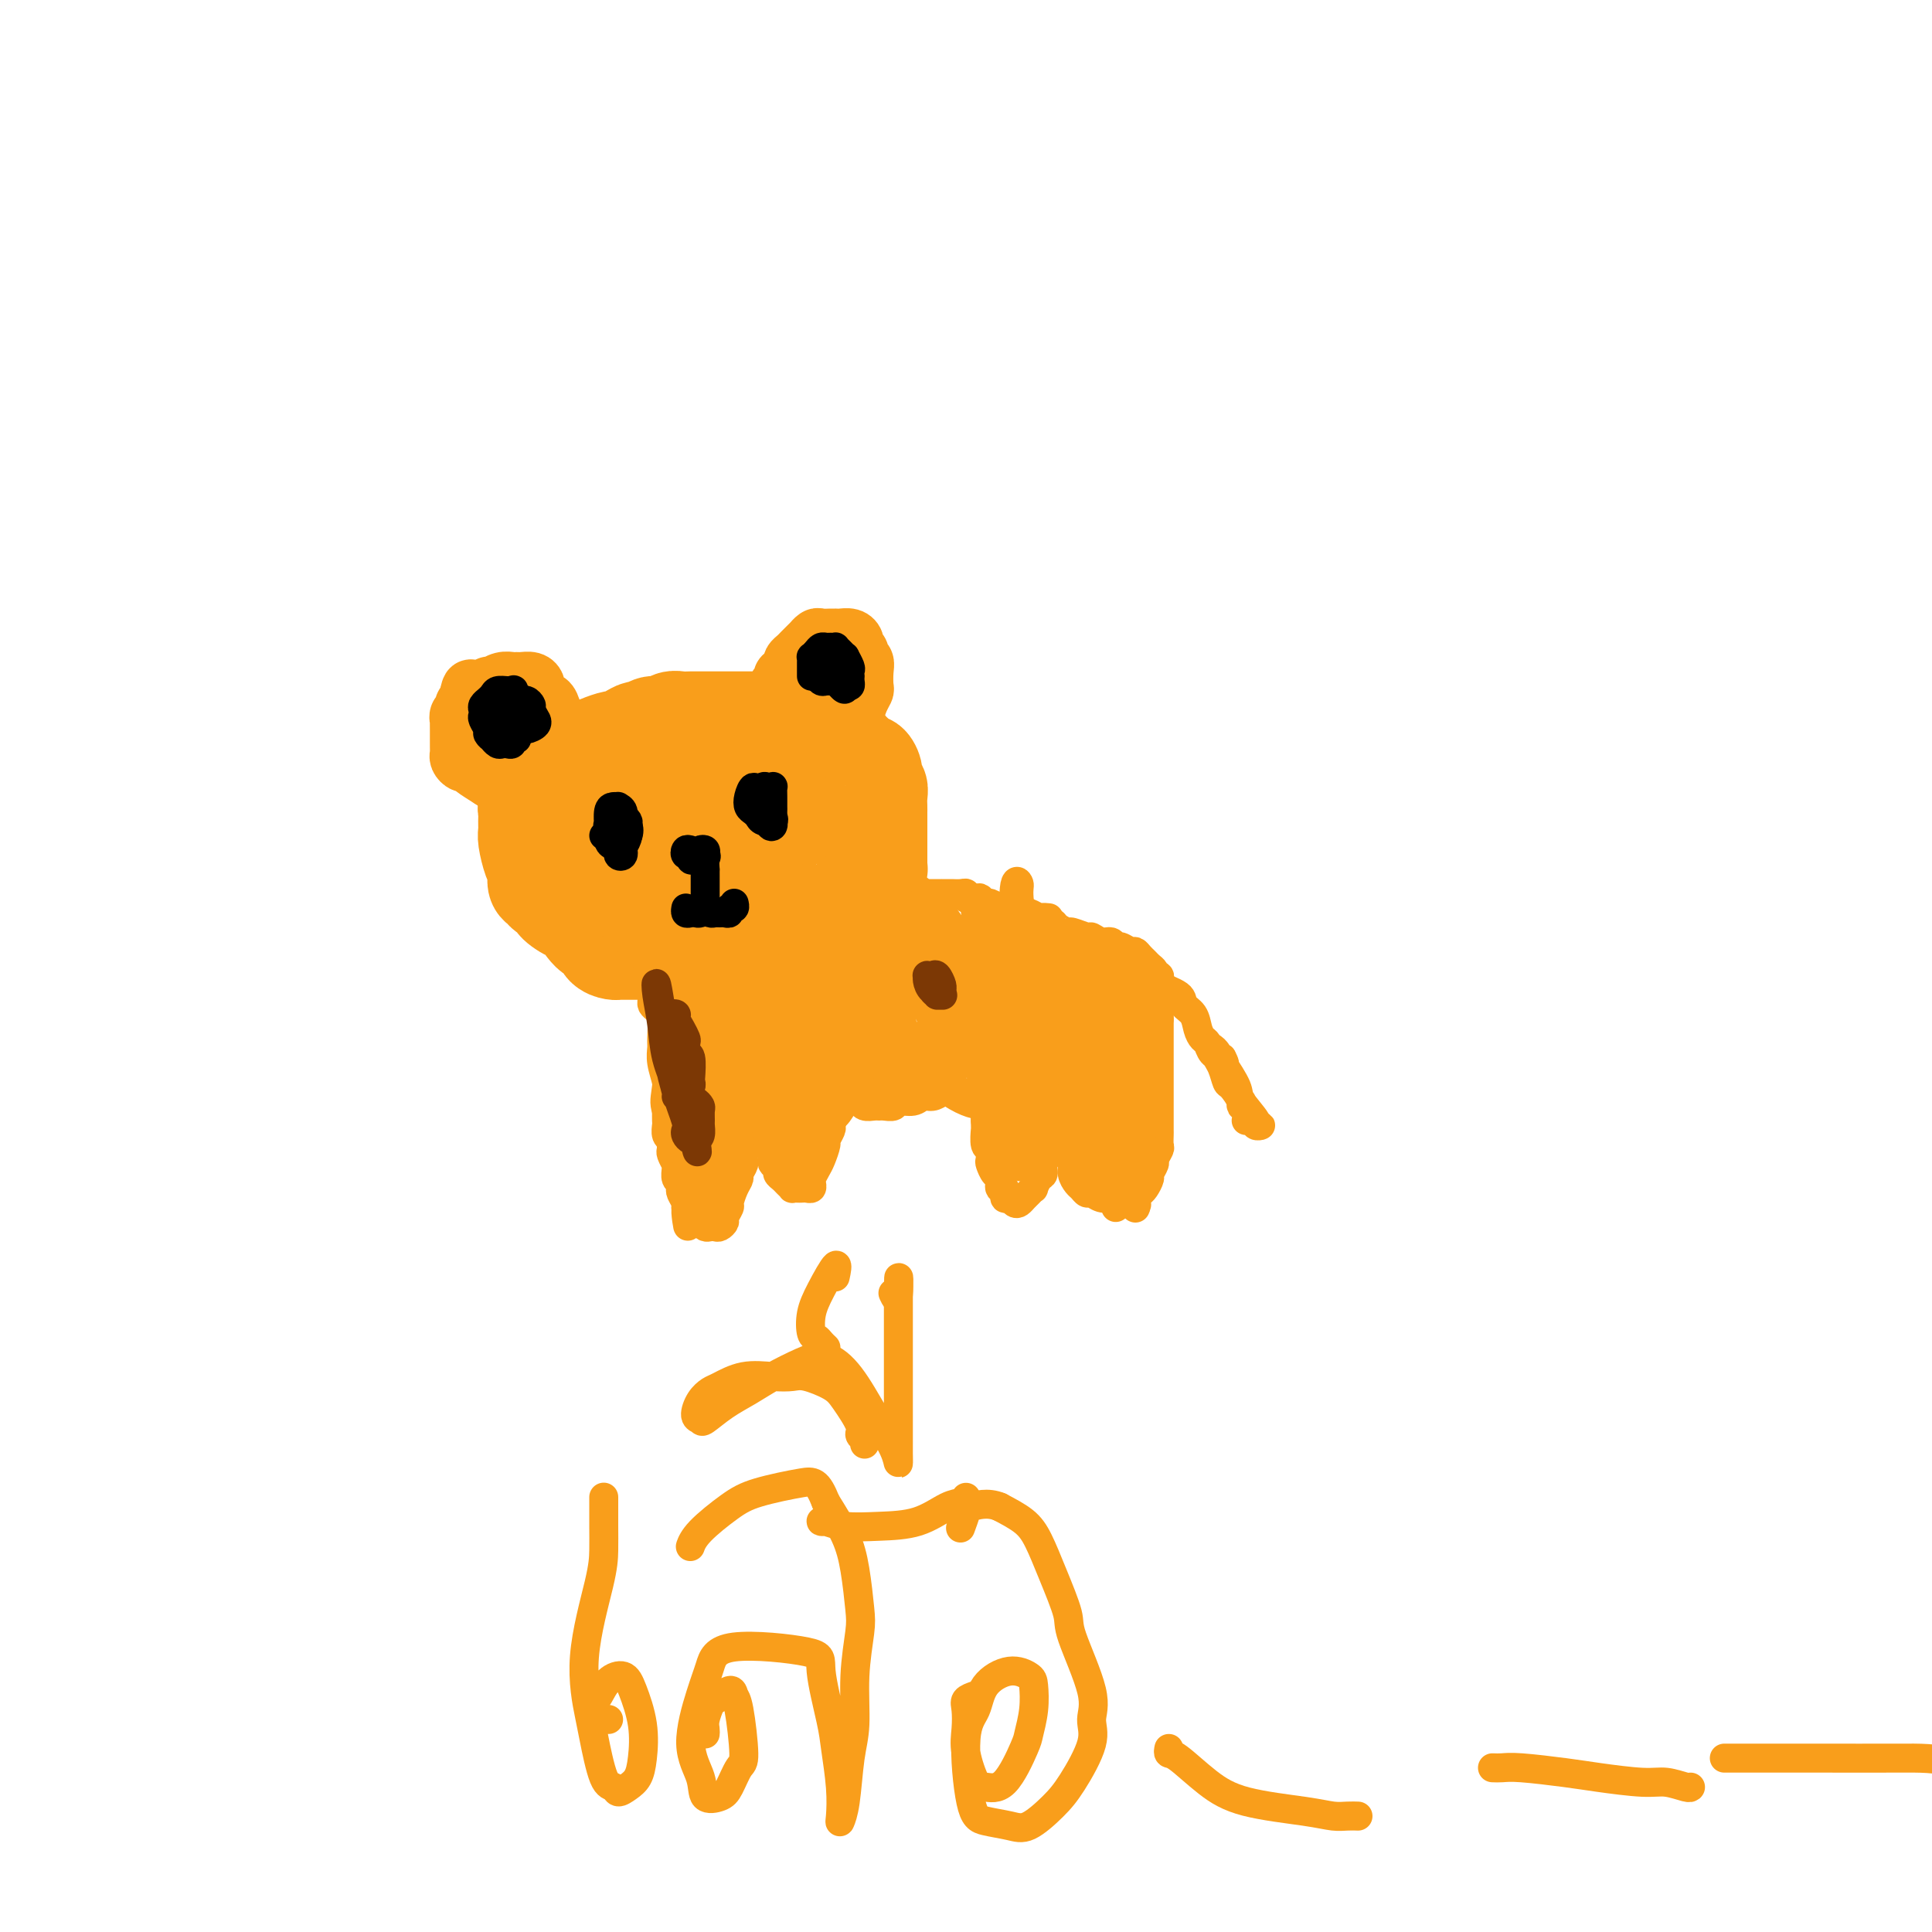 <svg viewBox='0 0 400 400' version='1.1' xmlns='http://www.w3.org/2000/svg' xmlns:xlink='http://www.w3.org/1999/xlink'><g fill='none' stroke='#F99E1B' stroke-width='20' stroke-linecap='round' stroke-linejoin='round'><path d='M139,197c-0.861,-0.000 -1.722,-0.000 -2,0c-0.278,0.000 0.027,0.000 0,0c-0.027,-0.000 -0.388,-0.000 -1,0c-0.612,0.000 -1.477,0.000 -2,0c-0.523,-0.000 -0.704,-0.000 -1,0c-0.296,0.000 -0.708,0.000 -1,0c-0.292,-0.000 -0.463,-0.002 -1,0c-0.537,0.002 -1.439,0.007 -2,0c-0.561,-0.007 -0.782,-0.026 -1,0c-0.218,0.026 -0.434,0.096 -1,0c-0.566,-0.096 -1.483,-0.360 -2,-1c-0.517,-0.640 -0.634,-1.656 -1,-2c-0.366,-0.344 -0.982,-0.014 -2,-1c-1.018,-0.986 -2.437,-3.286 -3,-4c-0.563,-0.714 -0.269,0.159 -1,0c-0.731,-0.159 -2.487,-1.351 -3,-2c-0.513,-0.649 0.216,-0.755 0,-1c-0.216,-0.245 -1.378,-0.629 -2,-1c-0.622,-0.371 -0.705,-0.730 -1,-1c-0.295,-0.270 -0.801,-0.450 -1,-1c-0.199,-0.550 -0.092,-1.470 0,-2c0.092,-0.530 0.168,-0.670 0,-1c-0.168,-0.330 -0.581,-0.852 -1,-2c-0.419,-1.148 -0.845,-2.924 -1,-4c-0.155,-1.076 -0.037,-1.454 0,-2c0.037,-0.546 -0.005,-1.259 0,-2c0.005,-0.741 0.057,-1.508 0,-2c-0.057,-0.492 -0.221,-0.709 0,-1c0.221,-0.291 0.829,-0.655 1,-1c0.171,-0.345 -0.094,-0.670 0,-1c0.094,-0.330 0.547,-0.665 1,-1'/><path d='M111,164c-0.048,-3.135 -0.167,-1.471 0,-1c0.167,0.471 0.620,-0.251 1,-1c0.380,-0.749 0.687,-1.524 1,-2c0.313,-0.476 0.632,-0.652 1,-1c0.368,-0.348 0.784,-0.867 1,-1c0.216,-0.133 0.230,0.119 1,0c0.770,-0.119 2.294,-0.610 3,-1c0.706,-0.390 0.594,-0.678 1,-1c0.406,-0.322 1.330,-0.677 2,-1c0.670,-0.323 1.087,-0.612 2,-1c0.913,-0.388 2.324,-0.873 3,-1c0.676,-0.127 0.618,0.106 1,0c0.382,-0.106 1.205,-0.549 2,-1c0.795,-0.451 1.564,-0.909 2,-1c0.436,-0.091 0.540,0.186 1,0c0.460,-0.186 1.278,-0.834 2,-1c0.722,-0.166 1.349,0.152 2,0c0.651,-0.152 1.325,-0.773 2,-1c0.675,-0.227 1.350,-0.061 2,0c0.650,0.061 1.274,0.016 2,0c0.726,-0.016 1.556,-0.004 2,0c0.444,0.004 0.504,0.001 1,0c0.496,-0.001 1.427,-0.000 2,0c0.573,0.000 0.788,0.000 1,0c0.212,-0.000 0.421,-0.000 1,0c0.579,0.000 1.527,0.000 2,0c0.473,-0.000 0.469,-0.000 1,0c0.531,0.000 1.596,0.000 2,0c0.404,-0.000 0.147,-0.000 1,0c0.853,0.000 2.815,0.000 4,0c1.185,-0.000 1.592,-0.000 2,0'/><path d='M162,149c4.908,-0.373 2.677,-0.306 2,0c-0.677,0.306 0.199,0.851 1,1c0.801,0.149 1.528,-0.100 2,0c0.472,0.100 0.689,0.548 1,1c0.311,0.452 0.717,0.909 1,1c0.283,0.091 0.443,-0.183 1,0c0.557,0.183 1.511,0.823 2,1c0.489,0.177 0.512,-0.107 1,0c0.488,0.107 1.440,0.607 2,1c0.560,0.393 0.727,0.678 1,1c0.273,0.322 0.652,0.680 1,1c0.348,0.320 0.667,0.600 1,1c0.333,0.400 0.682,0.918 1,1c0.318,0.082 0.607,-0.274 1,0c0.393,0.274 0.890,1.176 1,2c0.110,0.824 -0.167,1.569 0,2c0.167,0.431 0.777,0.549 1,1c0.223,0.451 0.060,1.237 0,2c-0.060,0.763 -0.016,1.503 0,2c0.016,0.497 0.004,0.750 0,1c-0.004,0.250 -0.001,0.498 0,1c0.001,0.502 0.000,1.259 0,2c-0.000,0.741 0.001,1.466 0,2c-0.001,0.534 -0.003,0.878 0,2c0.003,1.122 0.012,3.022 0,4c-0.012,0.978 -0.045,1.036 0,1c0.045,-0.036 0.170,-0.164 0,0c-0.170,0.164 -0.633,0.621 -1,1c-0.367,0.379 -0.637,0.679 -1,1c-0.363,0.321 -0.818,0.663 -1,1c-0.182,0.337 -0.091,0.668 0,1'/><path d='M179,184c-0.903,0.909 -1.659,0.681 -2,1c-0.341,0.319 -0.266,1.186 -1,2c-0.734,0.814 -2.276,1.576 -3,2c-0.724,0.424 -0.632,0.510 -1,1c-0.368,0.490 -1.198,1.385 -2,2c-0.802,0.615 -1.576,0.949 -2,1c-0.424,0.051 -0.497,-0.182 -1,0c-0.503,0.182 -1.436,0.781 -2,1c-0.564,0.219 -0.758,0.060 -1,0c-0.242,-0.060 -0.532,-0.020 -1,0c-0.468,0.020 -1.113,0.020 -2,0c-0.887,-0.020 -2.017,-0.061 -3,0c-0.983,0.061 -1.818,0.224 -3,0c-1.182,-0.224 -2.710,-0.833 -4,-1c-1.290,-0.167 -2.341,0.109 -3,0c-0.659,-0.109 -0.925,-0.603 -2,-1c-1.075,-0.397 -2.960,-0.696 -4,-1c-1.040,-0.304 -1.234,-0.614 -2,-1c-0.766,-0.386 -2.103,-0.847 -3,-1c-0.897,-0.153 -1.352,0.003 -3,-1c-1.648,-1.003 -4.488,-3.164 -6,-4c-1.512,-0.836 -1.697,-0.346 -3,-1c-1.303,-0.654 -3.723,-2.453 -5,-3c-1.277,-0.547 -1.411,0.158 -2,0c-0.589,-0.158 -1.635,-1.178 -2,-2c-0.365,-0.822 -0.051,-1.447 0,-2c0.051,-0.553 -0.162,-1.035 0,-2c0.162,-0.965 0.697,-2.414 1,-3c0.303,-0.586 0.372,-0.310 1,-1c0.628,-0.690 1.814,-2.345 3,-4'/><path d='M121,166c1.562,-2.384 2.965,-2.345 4,-3c1.035,-0.655 1.700,-2.003 3,-3c1.300,-0.997 3.234,-1.644 4,-2c0.766,-0.356 0.365,-0.422 2,-1c1.635,-0.578 5.307,-1.666 7,-2c1.693,-0.334 1.405,0.088 2,0c0.595,-0.088 2.071,-0.687 4,0c1.929,0.687 4.310,2.660 6,4c1.690,1.340 2.687,2.047 4,3c1.313,0.953 2.940,2.152 4,3c1.060,0.848 1.552,1.344 2,2c0.448,0.656 0.852,1.473 1,2c0.148,0.527 0.040,0.764 0,1c-0.040,0.236 -0.011,0.470 -1,1c-0.989,0.530 -2.994,1.357 -4,2c-1.006,0.643 -1.012,1.101 -3,2c-1.988,0.899 -5.958,2.239 -8,3c-2.042,0.761 -2.157,0.943 -3,1c-0.843,0.057 -2.415,-0.012 -3,0c-0.585,0.012 -0.182,0.104 0,0c0.182,-0.104 0.144,-0.404 0,-1c-0.144,-0.596 -0.395,-1.487 0,-3c0.395,-1.513 1.435,-3.647 2,-6c0.565,-2.353 0.656,-4.924 2,-7c1.344,-2.076 3.943,-3.655 5,-4c1.057,-0.345 0.573,0.546 0,1c-0.573,0.454 -1.236,0.472 -2,1c-0.764,0.528 -1.629,1.565 -3,3c-1.371,1.435 -3.249,3.267 -5,5c-1.751,1.733 -3.376,3.366 -5,5'/><path d='M136,173c-2.948,3.110 -2.817,3.385 -3,4c-0.183,0.615 -0.679,1.571 0,3c0.679,1.429 2.531,3.329 4,4c1.469,0.671 2.553,0.111 4,0c1.447,-0.111 3.256,0.228 5,0c1.744,-0.228 3.422,-1.023 5,-2c1.578,-0.977 3.056,-2.137 4,-3c0.944,-0.863 1.353,-1.428 2,-2c0.647,-0.572 1.532,-1.152 2,-2c0.468,-0.848 0.518,-1.963 0,-3c-0.518,-1.037 -1.603,-1.994 -3,-3c-1.397,-1.006 -3.105,-2.061 -5,-3c-1.895,-0.939 -3.976,-1.762 -6,-2c-2.024,-0.238 -3.992,0.107 -6,1c-2.008,0.893 -4.055,2.333 -5,3c-0.945,0.667 -0.787,0.562 -1,1c-0.213,0.438 -0.797,1.418 -1,2c-0.203,0.582 -0.024,0.765 0,1c0.024,0.235 -0.108,0.521 0,1c0.108,0.479 0.454,1.152 1,2c0.546,0.848 1.292,1.869 2,3c0.708,1.131 1.379,2.370 2,3c0.621,0.630 1.191,0.652 2,1c0.809,0.348 1.858,1.021 2,1c0.142,-0.021 -0.622,-0.738 -1,-1c-0.378,-0.262 -0.371,-0.071 -1,0c-0.629,0.071 -1.894,0.020 -3,0c-1.106,-0.020 -2.053,-0.010 -3,0'/><path d='M133,182c-1.419,-0.220 -0.966,-0.270 -1,0c-0.034,0.270 -0.556,0.859 -1,1c-0.444,0.141 -0.810,-0.167 -1,0c-0.190,0.167 -0.206,0.808 0,1c0.206,0.192 0.632,-0.065 1,0c0.368,0.065 0.676,0.451 1,1c0.324,0.549 0.664,1.260 1,2c0.336,0.740 0.667,1.508 1,2c0.333,0.492 0.666,0.706 1,1c0.334,0.294 0.667,0.666 1,1c0.333,0.334 0.667,0.629 1,1c0.333,0.371 0.667,0.816 1,1c0.333,0.184 0.667,0.106 1,0c0.333,-0.106 0.667,-0.239 1,0c0.333,0.239 0.666,0.849 1,1c0.334,0.151 0.668,-0.155 1,0c0.332,0.155 0.663,0.773 1,1c0.337,0.227 0.682,0.062 1,0c0.318,-0.062 0.610,-0.020 1,0c0.390,0.020 0.878,0.020 1,0c0.122,-0.020 -0.122,-0.058 0,0c0.122,0.058 0.610,0.211 1,0c0.390,-0.211 0.682,-0.788 1,-1c0.318,-0.212 0.662,-0.061 1,0c0.338,0.061 0.669,0.030 1,0'/><path d='M150,194c2.112,-0.072 1.393,-0.751 1,-1c-0.393,-0.249 -0.460,-0.067 0,0c0.460,0.067 1.447,0.019 2,0c0.553,-0.019 0.672,-0.009 1,0c0.328,0.009 0.865,0.016 1,0c0.135,-0.016 -0.133,-0.056 0,0c0.133,0.056 0.666,0.207 1,0c0.334,-0.207 0.470,-0.774 1,-1c0.530,-0.226 1.456,-0.112 2,0c0.544,0.112 0.706,0.223 1,0c0.294,-0.223 0.719,-0.778 1,-1c0.281,-0.222 0.418,-0.111 1,0c0.582,0.111 1.609,0.222 2,0c0.391,-0.222 0.147,-0.777 0,-1c-0.147,-0.223 -0.198,-0.112 0,0c0.198,0.112 0.645,0.226 1,0c0.355,-0.226 0.617,-0.793 1,-1c0.383,-0.207 0.886,-0.056 1,0c0.114,0.056 -0.162,0.015 0,0c0.162,-0.015 0.760,-0.004 1,0c0.240,0.004 0.120,0.002 0,0'/></g>
<g fill='none' stroke='#F99E1B' stroke-width='12' stroke-linecap='round' stroke-linejoin='round'><path d='M114,162c-0.344,-0.000 -0.687,-0.000 -1,0c-0.313,0.000 -0.594,0.000 -1,0c-0.406,-0.000 -0.937,-0.000 -1,0c-0.063,0.000 0.341,0.001 0,0c-0.341,-0.001 -1.427,-0.002 -2,0c-0.573,0.002 -0.633,0.008 -1,0c-0.367,-0.008 -1.040,-0.031 -2,0c-0.960,0.031 -2.207,0.114 -3,0c-0.793,-0.114 -1.130,-0.426 -2,-1c-0.870,-0.574 -2.272,-1.411 -3,-2c-0.728,-0.589 -0.784,-0.931 -1,-1c-0.216,-0.069 -0.594,0.136 -1,0c-0.406,-0.136 -0.841,-0.614 -1,-1c-0.159,-0.386 -0.043,-0.681 0,-1c0.043,-0.319 0.011,-0.661 0,-1c-0.011,-0.339 -0.003,-0.673 0,-1c0.003,-0.327 0.001,-0.647 0,-1c-0.001,-0.353 -0.001,-0.739 0,-1c0.001,-0.261 0.004,-0.399 0,-1c-0.004,-0.601 -0.016,-1.666 0,-2c0.016,-0.334 0.061,0.064 0,0c-0.061,-0.064 -0.226,-0.591 0,-1c0.226,-0.409 0.845,-0.701 1,-1c0.155,-0.299 -0.154,-0.606 0,-1c0.154,-0.394 0.772,-0.875 1,-1c0.228,-0.125 0.065,0.107 0,0c-0.065,-0.107 -0.033,-0.554 0,-1'/><path d='M97,144c0.426,-2.254 0.491,-1.387 1,-1c0.509,0.387 1.463,0.296 2,0c0.537,-0.296 0.658,-0.797 1,-1c0.342,-0.203 0.904,-0.107 1,0c0.096,0.107 -0.273,0.225 0,0c0.273,-0.225 1.190,-0.793 2,-1c0.810,-0.207 1.513,-0.052 2,0c0.487,0.052 0.757,0.003 1,0c0.243,-0.003 0.461,0.040 1,0c0.539,-0.040 1.401,-0.165 2,0c0.599,0.165 0.934,0.619 1,1c0.066,0.381 -0.136,0.688 0,1c0.136,0.312 0.612,0.630 1,1c0.388,0.370 0.688,0.792 1,1c0.312,0.208 0.635,0.201 1,1c0.365,0.799 0.770,2.403 1,3c0.230,0.597 0.283,0.185 0,0c-0.283,-0.185 -0.902,-0.143 -1,0c-0.098,0.143 0.326,0.389 0,0c-0.326,-0.389 -1.402,-1.411 -2,-2c-0.598,-0.589 -0.717,-0.746 -1,-1c-0.283,-0.254 -0.730,-0.607 -1,-1c-0.270,-0.393 -0.363,-0.827 -1,-1c-0.637,-0.173 -1.819,-0.087 -3,0'/><path d='M106,144c-1.432,-0.850 -0.514,-0.475 -1,0c-0.486,0.475 -2.378,1.051 -3,1c-0.622,-0.051 0.026,-0.728 0,0c-0.026,0.728 -0.726,2.861 -1,4c-0.274,1.139 -0.120,1.284 0,2c0.120,0.716 0.208,2.004 1,3c0.792,0.996 2.289,1.701 3,2c0.711,0.299 0.637,0.194 1,0c0.363,-0.194 1.163,-0.476 2,-1c0.837,-0.524 1.711,-1.292 2,-2c0.289,-0.708 -0.005,-1.358 0,-2c0.005,-0.642 0.310,-1.275 0,-2c-0.310,-0.725 -1.235,-1.540 -2,-2c-0.765,-0.460 -1.368,-0.564 -2,-1c-0.632,-0.436 -1.291,-1.206 -2,-1c-0.709,0.206 -1.466,1.386 -2,2c-0.534,0.614 -0.843,0.663 -1,1c-0.157,0.337 -0.160,0.962 0,2c0.160,1.038 0.485,2.488 1,3c0.515,0.512 1.221,0.086 2,0c0.779,-0.086 1.633,0.169 3,0c1.367,-0.169 3.248,-0.763 4,-1c0.752,-0.237 0.376,-0.119 0,0'/><path d='M161,145c-0.009,-0.334 -0.017,-0.668 0,-1c0.017,-0.332 0.060,-0.663 0,-1c-0.060,-0.337 -0.223,-0.682 0,-1c0.223,-0.318 0.830,-0.610 1,-1c0.170,-0.390 -0.099,-0.878 0,-1c0.099,-0.122 0.565,0.122 1,0c0.435,-0.122 0.837,-0.610 1,-1c0.163,-0.390 0.085,-0.682 0,-1c-0.085,-0.318 -0.176,-0.664 0,-1c0.176,-0.336 0.621,-0.663 1,-1c0.379,-0.337 0.693,-0.682 1,-1c0.307,-0.318 0.606,-0.607 1,-1c0.394,-0.393 0.883,-0.890 1,-1c0.117,-0.110 -0.136,0.167 0,0c0.136,-0.167 0.663,-0.777 1,-1c0.337,-0.223 0.485,-0.060 1,0c0.515,0.060 1.398,0.015 2,0c0.602,-0.015 0.922,-0.001 1,0c0.078,0.001 -0.085,-0.011 0,0c0.085,0.011 0.419,0.044 1,0c0.581,-0.044 1.408,-0.166 2,0c0.592,0.166 0.947,0.621 1,1c0.053,0.379 -0.196,0.680 0,1c0.196,0.320 0.837,0.657 1,1c0.163,0.343 -0.152,0.693 0,1c0.152,0.307 0.770,0.571 1,1c0.230,0.429 0.073,1.024 0,2c-0.073,0.976 -0.061,2.334 0,3c0.061,0.666 0.170,0.641 0,1c-0.170,0.359 -0.620,1.103 -1,2c-0.380,0.897 -0.690,1.949 -1,3'/><path d='M177,148c-0.782,1.787 -1.738,1.755 -2,2c-0.262,0.245 0.168,0.767 0,1c-0.168,0.233 -0.936,0.178 -1,0c-0.064,-0.178 0.575,-0.478 1,-1c0.425,-0.522 0.636,-1.267 1,-2c0.364,-0.733 0.880,-1.453 1,-2c0.120,-0.547 -0.156,-0.921 0,-2c0.156,-1.079 0.745,-2.864 1,-4c0.255,-1.136 0.177,-1.622 0,-2c-0.177,-0.378 -0.453,-0.649 -1,-1c-0.547,-0.351 -1.366,-0.784 -2,-1c-0.634,-0.216 -1.084,-0.216 -2,0c-0.916,0.216 -2.299,0.646 -3,1c-0.701,0.354 -0.722,0.631 -1,1c-0.278,0.369 -0.815,0.830 -1,2c-0.185,1.170 -0.018,3.050 0,4c0.018,0.950 -0.115,0.971 0,1c0.115,0.029 0.476,0.068 1,0c0.524,-0.068 1.212,-0.241 2,-1c0.788,-0.759 1.678,-2.102 2,-3c0.322,-0.898 0.076,-1.351 0,-2c-0.076,-0.649 0.019,-1.493 0,-2c-0.019,-0.507 -0.152,-0.679 0,-1c0.152,-0.321 0.591,-0.793 0,-1c-0.591,-0.207 -2.210,-0.148 -3,0c-0.790,0.148 -0.751,0.386 -1,1c-0.249,0.614 -0.785,1.604 -1,2c-0.215,0.396 -0.107,0.198 0,0'/></g>
<g fill='none' stroke='#000000' stroke-width='6' stroke-linecap='round' stroke-linejoin='round'><path d='M125,173c0.340,-0.110 0.681,-0.219 1,0c0.319,0.219 0.617,0.767 1,1c0.383,0.233 0.850,0.151 1,0c0.150,-0.151 -0.016,-0.371 0,-1c0.016,-0.629 0.215,-1.669 0,-2c-0.215,-0.331 -0.844,0.046 -1,0c-0.156,-0.046 0.162,-0.514 0,-1c-0.162,-0.486 -0.805,-0.988 -1,-1c-0.195,-0.012 0.057,0.468 0,1c-0.057,0.532 -0.423,1.117 0,2c0.423,0.883 1.633,2.063 2,3c0.367,0.937 -0.111,1.631 0,2c0.111,0.369 0.810,0.412 1,0c0.190,-0.412 -0.130,-1.280 0,-2c0.130,-0.720 0.710,-1.293 1,-2c0.290,-0.707 0.289,-1.548 0,-2c-0.289,-0.452 -0.865,-0.514 -1,-1c-0.135,-0.486 0.170,-1.397 0,-2c-0.170,-0.603 -0.816,-0.897 -1,-1c-0.184,-0.103 0.094,-0.015 0,0c-0.094,0.015 -0.561,-0.043 -1,0c-0.439,0.043 -0.850,0.187 -1,1c-0.150,0.813 -0.040,2.296 0,3c0.040,0.704 0.012,0.630 0,1c-0.012,0.370 -0.006,1.185 0,2'/><path d='M126,174c0.155,1.316 1.544,1.106 2,1c0.456,-0.106 -0.021,-0.108 0,0c0.021,0.108 0.539,0.328 1,0c0.461,-0.328 0.866,-1.202 1,-2c0.134,-0.798 -0.001,-1.520 0,-2c0.001,-0.480 0.140,-0.719 0,-1c-0.140,-0.281 -0.559,-0.604 -1,-1c-0.441,-0.396 -0.903,-0.866 -1,-1c-0.097,-0.134 0.170,0.067 0,0c-0.170,-0.067 -0.776,-0.403 -1,0c-0.224,0.403 -0.064,1.544 0,2c0.064,0.456 0.032,0.228 0,0'/><path d='M158,168c-0.400,-0.115 -0.801,-0.230 -1,0c-0.199,0.230 -0.197,0.804 0,1c0.197,0.196 0.590,0.012 1,0c0.410,-0.012 0.839,0.146 1,0c0.161,-0.146 0.054,-0.598 0,-1c-0.054,-0.402 -0.056,-0.754 0,-1c0.056,-0.246 0.169,-0.386 0,-1c-0.169,-0.614 -0.620,-1.703 -1,-2c-0.380,-0.297 -0.687,0.196 -1,0c-0.313,-0.196 -0.630,-1.083 -1,-1c-0.370,0.083 -0.791,1.136 -1,2c-0.209,0.864 -0.206,1.539 0,2c0.206,0.461 0.616,0.709 1,1c0.384,0.291 0.744,0.625 1,1c0.256,0.375 0.408,0.792 1,1c0.592,0.208 1.623,0.208 2,0c0.377,-0.208 0.101,-0.624 0,-1c-0.101,-0.376 -0.026,-0.714 0,-1c0.026,-0.286 0.004,-0.521 0,-1c-0.004,-0.479 0.009,-1.202 0,-2c-0.009,-0.798 -0.041,-1.672 0,-2c0.041,-0.328 0.155,-0.110 0,0c-0.155,0.110 -0.578,0.113 -1,0c-0.422,-0.113 -0.842,-0.342 -1,0c-0.158,0.342 -0.053,1.257 0,2c0.053,0.743 0.053,1.315 0,2c-0.053,0.685 -0.158,1.481 0,2c0.158,0.519 0.579,0.759 1,1'/><path d='M159,170c0.381,1.354 0.834,1.239 1,1c0.166,-0.239 0.045,-0.603 0,-1c-0.045,-0.397 -0.013,-0.828 0,-1c0.013,-0.172 0.006,-0.086 0,0'/><path d='M143,176c-0.391,-0.121 -0.781,-0.243 -1,0c-0.219,0.243 -0.265,0.850 0,1c0.265,0.150 0.842,-0.159 1,0c0.158,0.159 -0.102,0.785 0,1c0.102,0.215 0.567,0.018 1,0c0.433,-0.018 0.834,0.141 1,0c0.166,-0.141 0.096,-0.584 0,-1c-0.096,-0.416 -0.218,-0.804 0,-1c0.218,-0.196 0.777,-0.199 1,0c0.223,0.199 0.112,0.599 0,1'/><path d='M146,177c0.464,0.254 0.124,0.388 0,1c-0.124,0.612 -0.033,1.703 0,2c0.033,0.297 0.009,-0.201 0,0c-0.009,0.201 -0.003,1.101 0,2c0.003,0.899 0.001,1.799 0,2c-0.001,0.201 -0.003,-0.296 0,0c0.003,0.296 0.012,1.386 0,2c-0.012,0.614 -0.044,0.753 0,1c0.044,0.247 0.166,0.603 0,1c-0.166,0.397 -0.619,0.835 -1,1c-0.381,0.165 -0.691,0.058 -1,0c-0.309,-0.058 -0.619,-0.067 -1,0c-0.381,0.067 -0.833,0.210 -1,0c-0.167,-0.210 -0.048,-0.774 0,-1c0.048,-0.226 0.024,-0.113 0,0'/><path d='M146,187c-0.089,0.309 -0.179,0.618 0,1c0.179,0.382 0.626,0.835 1,1c0.374,0.165 0.673,0.040 1,0c0.327,-0.040 0.680,0.004 1,0c0.320,-0.004 0.608,-0.057 1,0c0.392,0.057 0.890,0.225 1,0c0.110,-0.225 -0.166,-0.844 0,-1c0.166,-0.156 0.776,0.150 1,0c0.224,-0.150 0.064,-0.757 0,-1c-0.064,-0.243 -0.032,-0.121 0,0'/><path d='M107,153c-0.424,-0.008 -0.849,-0.016 -1,0c-0.151,0.016 -0.030,0.057 0,0c0.030,-0.057 -0.033,-0.210 0,0c0.033,0.210 0.163,0.784 0,1c-0.163,0.216 -0.617,0.073 -1,0c-0.383,-0.073 -0.695,-0.075 -1,0c-0.305,0.075 -0.602,0.228 -1,0c-0.398,-0.228 -0.895,-0.838 -1,-1c-0.105,-0.162 0.182,0.126 0,0c-0.182,-0.126 -0.833,-0.664 -1,-1c-0.167,-0.336 0.150,-0.471 0,-1c-0.150,-0.529 -0.768,-1.452 -1,-2c-0.232,-0.548 -0.077,-0.720 0,-1c0.077,-0.280 0.076,-0.666 0,-1c-0.076,-0.334 -0.229,-0.615 0,-1c0.229,-0.385 0.838,-0.874 1,-1c0.162,-0.126 -0.125,0.110 0,0c0.125,-0.110 0.660,-0.565 1,-1c0.340,-0.435 0.483,-0.848 1,-1c0.517,-0.152 1.408,-0.041 2,0c0.592,0.041 0.883,0.012 1,0c0.117,-0.012 0.058,-0.006 0,0'/><path d='M106,143c0.881,-0.684 0.082,0.605 0,1c-0.082,0.395 0.551,-0.103 1,0c0.449,0.103 0.713,0.806 1,1c0.287,0.194 0.598,-0.120 1,0c0.402,0.120 0.894,0.676 1,1c0.106,0.324 -0.174,0.417 0,1c0.174,0.583 0.804,1.658 1,2c0.196,0.342 -0.041,-0.048 0,0c0.041,0.048 0.361,0.535 0,1c-0.361,0.465 -1.402,0.909 -2,1c-0.598,0.091 -0.752,-0.170 -1,0c-0.248,0.170 -0.589,0.771 -1,1c-0.411,0.229 -0.891,0.086 -1,0c-0.109,-0.086 0.153,-0.113 0,0c-0.153,0.113 -0.720,0.367 -1,0c-0.280,-0.367 -0.271,-1.355 0,-2c0.271,-0.645 0.805,-0.946 1,-1c0.195,-0.054 0.052,0.140 0,0c-0.052,-0.140 -0.014,-0.615 0,-1c0.014,-0.385 0.004,-0.681 0,-1c-0.004,-0.319 -0.001,-0.663 0,-1c0.001,-0.337 0.001,-0.669 0,-1'/><path d='M106,145c0.155,-0.905 0.041,0.332 0,1c-0.041,0.668 -0.011,0.767 0,1c0.011,0.233 0.003,0.601 0,1c-0.003,0.399 -0.001,0.828 0,1c0.001,0.172 0.000,0.086 0,0'/><path d='M168,140c-0.000,-0.331 -0.001,-0.662 0,-1c0.001,-0.338 0.003,-0.682 0,-1c-0.003,-0.318 -0.012,-0.611 0,-1c0.012,-0.389 0.045,-0.875 0,-1c-0.045,-0.125 -0.167,0.110 0,0c0.167,-0.110 0.623,-0.565 1,-1c0.377,-0.435 0.675,-0.849 1,-1c0.325,-0.151 0.678,-0.038 1,0c0.322,0.038 0.612,0.000 1,0c0.388,-0.000 0.873,0.037 1,0c0.127,-0.037 -0.106,-0.147 0,0c0.106,0.147 0.550,0.550 1,1c0.450,0.450 0.905,0.948 1,1c0.095,0.052 -0.171,-0.341 0,0c0.171,0.341 0.778,1.415 1,2c0.222,0.585 0.060,0.682 0,1c-0.060,0.318 -0.019,0.856 0,1c0.019,0.144 0.015,-0.106 0,0c-0.015,0.106 -0.043,0.567 0,1c0.043,0.433 0.155,0.838 0,1c-0.155,0.162 -0.578,0.081 -1,0'/><path d='M175,142c0.151,1.299 -0.470,0.545 -1,0c-0.530,-0.545 -0.969,-0.882 -1,-1c-0.031,-0.118 0.346,-0.017 0,0c-0.346,0.017 -1.414,-0.051 -2,0c-0.586,0.051 -0.690,0.221 -1,0c-0.310,-0.221 -0.826,-0.833 -1,-1c-0.174,-0.167 -0.005,0.109 0,0c0.005,-0.109 -0.152,-0.604 0,-1c0.152,-0.396 0.614,-0.693 1,-1c0.386,-0.307 0.695,-0.625 1,-1c0.305,-0.375 0.607,-0.806 1,-1c0.393,-0.194 0.876,-0.152 1,0c0.124,0.152 -0.110,0.414 0,1c0.110,0.586 0.563,1.494 1,2c0.437,0.506 0.859,0.609 1,1c0.141,0.391 0.000,1.072 0,1c-0.000,-0.072 0.140,-0.895 0,-1c-0.140,-0.105 -0.560,0.508 -1,0c-0.440,-0.508 -0.902,-2.136 -1,-3c-0.098,-0.864 0.166,-0.963 0,-1c-0.166,-0.037 -0.762,-0.010 -1,0c-0.238,0.010 -0.119,0.005 0,0'/></g>
<g fill='none' stroke='#F99E1B' stroke-width='6' stroke-linecap='round' stroke-linejoin='round'><path d='M126,356c-0.737,-0.080 -1.475,-0.161 -2,0c-0.525,0.161 -0.839,0.563 -1,0c-0.161,-0.563 -0.171,-2.093 0,-3c0.171,-0.907 0.522,-1.193 1,-2c0.478,-0.807 1.081,-2.134 2,-3c0.919,-0.866 2.153,-1.270 3,-1c0.847,0.270 1.307,1.213 2,3c0.693,1.787 1.618,4.417 2,7c0.382,2.583 0.219,5.119 0,7c-0.219,1.881 -0.495,3.106 -1,4c-0.505,0.894 -1.238,1.456 -2,2c-0.762,0.544 -1.551,1.071 -2,1c-0.449,-0.071 -0.558,-0.741 -1,-1c-0.442,-0.259 -1.218,-0.109 -2,-2c-0.782,-1.891 -1.568,-5.824 -2,-8c-0.432,-2.176 -0.508,-2.595 -1,-5c-0.492,-2.405 -1.400,-6.797 -1,-12c0.400,-5.203 2.107,-11.216 3,-15c0.893,-3.784 0.971,-5.338 1,-7c0.029,-1.662 0.008,-3.433 0,-5c-0.008,-1.567 -0.002,-2.931 0,-4c0.002,-1.069 0.001,-1.843 0,-2c-0.001,-0.157 -0.000,0.304 0,1c0.000,0.696 0.000,1.627 0,2c-0.000,0.373 -0.000,0.186 0,0'/><path d='M146,359c0.028,-0.284 0.057,-0.568 0,-1c-0.057,-0.432 -0.198,-1.013 0,-2c0.198,-0.987 0.735,-2.381 1,-3c0.265,-0.619 0.257,-0.463 1,-1c0.743,-0.537 2.235,-1.765 3,-2c0.765,-0.235 0.801,0.525 1,1c0.199,0.475 0.560,0.666 1,3c0.440,2.334 0.958,6.810 1,9c0.042,2.190 -0.393,2.093 -1,3c-0.607,0.907 -1.387,2.818 -2,4c-0.613,1.182 -1.058,1.636 -2,2c-0.942,0.364 -2.379,0.636 -3,0c-0.621,-0.636 -0.425,-2.182 -1,-4c-0.575,-1.818 -1.922,-3.907 -2,-7c-0.078,-3.093 1.112,-7.191 2,-10c0.888,-2.809 1.474,-4.331 2,-6c0.526,-1.669 0.991,-3.486 5,-4c4.009,-0.514 11.561,0.275 15,1c3.439,0.725 2.764,1.385 3,4c0.236,2.615 1.383,7.186 2,10c0.617,2.814 0.704,3.871 1,6c0.296,2.129 0.800,5.330 1,8c0.200,2.670 0.096,4.810 0,6c-0.096,1.190 -0.184,1.432 0,1c0.184,-0.432 0.641,-1.536 1,-4c0.359,-2.464 0.619,-6.287 1,-9c0.381,-2.713 0.884,-4.317 1,-7c0.116,-2.683 -0.156,-6.445 0,-10c0.156,-3.555 0.738,-6.903 1,-9c0.262,-2.097 0.204,-2.944 0,-5c-0.204,-2.056 -0.555,-5.323 -1,-8c-0.445,-2.677 -0.984,-4.765 -2,-7c-1.016,-2.235 -2.508,-4.618 -4,-7'/><path d='M171,311c-1.743,-4.400 -2.600,-4.401 -5,-4c-2.400,0.401 -6.342,1.204 -9,2c-2.658,0.796 -4.032,1.584 -6,3c-1.968,1.416 -4.530,3.458 -6,5c-1.470,1.542 -1.849,2.583 -2,3c-0.151,0.417 -0.076,0.208 0,0'/><path d='M179,299c-0.036,-0.446 -0.072,-0.892 0,-1c0.072,-0.108 0.251,0.123 0,0c-0.251,-0.123 -0.931,-0.601 -1,-1c-0.069,-0.399 0.474,-0.720 0,-2c-0.474,-1.280 -1.966,-3.519 -3,-5c-1.034,-1.481 -1.612,-2.202 -3,-3c-1.388,-0.798 -3.587,-1.671 -5,-2c-1.413,-0.329 -2.041,-0.114 -3,0c-0.959,0.114 -2.249,0.126 -4,0c-1.751,-0.126 -3.962,-0.391 -6,0c-2.038,0.391 -3.901,1.439 -5,2c-1.099,0.561 -1.432,0.636 -2,1c-0.568,0.364 -1.371,1.017 -2,2c-0.629,0.983 -1.085,2.297 -1,3c0.085,0.703 0.712,0.796 1,1c0.288,0.204 0.236,0.518 1,0c0.764,-0.518 2.345,-1.868 4,-3c1.655,-1.132 3.383,-2.046 5,-3c1.617,-0.954 3.124,-1.948 5,-3c1.876,-1.052 4.121,-2.161 6,-3c1.879,-0.839 3.393,-1.406 5,-1c1.607,0.406 3.306,1.787 5,4c1.694,2.213 3.382,5.257 5,8c1.618,2.743 3.166,5.183 4,7c0.834,1.817 0.956,3.010 1,3c0.044,-0.010 0.012,-1.224 0,-2c-0.012,-0.776 -0.003,-1.114 0,-4c0.003,-2.886 0.001,-8.320 0,-12c-0.001,-3.680 -0.000,-5.606 0,-8c0.000,-2.394 0.000,-5.255 0,-7c-0.000,-1.745 -0.000,-2.372 0,-3'/><path d='M186,267c0.060,-5.345 0.208,-0.708 0,1c-0.208,1.708 -0.774,0.488 -1,0c-0.226,-0.488 -0.113,-0.244 0,0'/><path d='M171,279c-0.337,-0.315 -0.674,-0.630 -1,-1c-0.326,-0.370 -0.640,-0.796 -1,-1c-0.360,-0.204 -0.766,-0.187 -1,-1c-0.234,-0.813 -0.298,-2.455 0,-4c0.298,-1.545 0.956,-2.991 2,-5c1.044,-2.009 2.473,-4.579 3,-5c0.527,-0.421 0.150,1.308 0,2c-0.150,0.692 -0.075,0.346 0,0'/><path d='M202,351c-0.842,0.289 -1.683,0.579 -2,1c-0.317,0.421 -0.108,0.974 0,2c0.108,1.026 0.117,2.526 0,4c-0.117,1.474 -0.361,2.920 0,5c0.361,2.080 1.325,4.792 2,6c0.675,1.208 1.060,0.912 2,1c0.940,0.088 2.434,0.560 4,-1c1.566,-1.560 3.203,-5.152 4,-7c0.797,-1.848 0.753,-1.951 1,-3c0.247,-1.049 0.785,-3.045 1,-5c0.215,-1.955 0.109,-3.871 0,-5c-0.109,-1.129 -0.219,-1.473 -1,-2c-0.781,-0.527 -2.232,-1.238 -4,-1c-1.768,0.238 -3.854,1.426 -5,3c-1.146,1.574 -1.353,3.535 -2,5c-0.647,1.465 -1.736,2.434 -2,6c-0.264,3.566 0.295,9.728 1,13c0.705,3.272 1.555,3.653 3,4c1.445,0.347 3.485,0.659 5,1c1.515,0.341 2.506,0.710 4,0c1.494,-0.710 3.490,-2.500 5,-4c1.510,-1.500 2.533,-2.709 4,-5c1.467,-2.291 3.376,-5.662 4,-8c0.624,-2.338 -0.038,-3.641 0,-5c0.038,-1.359 0.775,-2.772 0,-6c-0.775,-3.228 -3.063,-8.271 -4,-11c-0.937,-2.729 -0.525,-3.143 -1,-5c-0.475,-1.857 -1.839,-5.158 -3,-8c-1.161,-2.842 -2.120,-5.227 -3,-7c-0.880,-1.773 -1.680,-2.935 -3,-4c-1.320,-1.065 -3.160,-2.032 -5,-3'/><path d='M207,312c-2.552,-1.096 -4.931,-0.335 -6,0c-1.069,0.335 -0.826,0.244 -1,1c-0.174,0.756 -0.764,2.359 -1,3c-0.236,0.641 -0.118,0.321 0,0'/><path d='M172,315c-0.300,-0.008 -0.600,-0.016 -1,0c-0.400,0.016 -0.899,0.056 -1,0c-0.101,-0.056 0.195,-0.208 1,0c0.805,0.208 2.117,0.775 4,1c1.883,0.225 4.337,0.109 7,0c2.663,-0.109 5.537,-0.212 8,-1c2.463,-0.788 4.516,-2.263 6,-3c1.484,-0.737 2.400,-0.737 3,-1c0.600,-0.263 0.886,-0.789 1,-1c0.114,-0.211 0.057,-0.105 0,0'/><path d='M242,362c-0.086,0.432 -0.173,0.865 0,1c0.173,0.135 0.605,-0.027 2,1c1.395,1.027 3.752,3.242 6,5c2.248,1.758 4.385,3.060 8,4c3.615,0.940 8.706,1.520 12,2c3.294,0.480 4.790,0.861 6,1c1.210,0.139 2.133,0.038 3,0c0.867,-0.038 1.676,-0.011 2,0c0.324,0.011 0.162,0.005 0,0'/><path d='M309,366c0.626,0.025 1.252,0.049 2,0c0.748,-0.049 1.620,-0.172 4,0c2.380,0.172 6.270,0.638 9,1c2.730,0.362 4.301,0.619 7,1c2.699,0.381 6.527,0.887 9,1c2.473,0.113 3.591,-0.166 5,0c1.409,0.166 3.110,0.775 4,1c0.890,0.225 0.969,0.064 1,0c0.031,-0.064 0.016,-0.032 0,0'/><path d='M357,364c1.059,-0.000 2.119,-0.000 4,0c1.881,0.000 4.584,0.001 7,0c2.416,-0.001 4.547,-0.005 9,0c4.453,0.005 11.229,0.019 16,0c4.771,-0.019 7.538,-0.071 12,1c4.462,1.071 10.619,3.267 13,4c2.381,0.733 0.987,0.005 1,0c0.013,-0.005 1.432,0.713 2,1c0.568,0.287 0.284,0.144 0,0'/><path d='M136,206c-0.429,-0.089 -0.857,-0.178 -1,0c-0.143,0.178 0.000,0.621 0,1c-0.000,0.379 -0.143,0.692 0,1c0.143,0.308 0.573,0.612 1,1c0.427,0.388 0.850,0.860 1,2c0.150,1.140 0.026,2.949 0,4c-0.026,1.051 0.046,1.345 0,2c-0.046,0.655 -0.208,1.670 0,3c0.208,1.330 0.788,2.976 1,4c0.212,1.024 0.057,1.425 0,2c-0.057,0.575 -0.016,1.324 0,2c0.016,0.676 0.008,1.280 0,2c-0.008,0.720 -0.016,1.555 0,2c0.016,0.445 0.057,0.501 0,1c-0.057,0.499 -0.212,1.442 0,2c0.212,0.558 0.793,0.732 1,1c0.207,0.268 0.041,0.632 0,1c-0.041,0.368 0.042,0.742 0,1c-0.042,0.258 -0.208,0.402 0,1c0.208,0.598 0.792,1.652 1,2c0.208,0.348 0.042,-0.009 0,0c-0.042,0.009 0.040,0.383 0,1c-0.040,0.617 -0.203,1.478 0,2c0.203,0.522 0.772,0.704 1,1c0.228,0.296 0.113,0.706 0,1c-0.113,0.294 -0.226,0.470 0,1c0.226,0.530 0.792,1.412 1,2c0.208,0.588 0.060,0.882 0,1c-0.060,0.118 -0.030,0.059 0,0'/><path d='M142,250c0.880,7.046 0.081,2.662 0,1c-0.081,-1.662 0.556,-0.603 1,0c0.444,0.603 0.697,0.750 1,1c0.303,0.250 0.658,0.604 1,1c0.342,0.396 0.670,0.835 1,1c0.330,0.165 0.662,0.056 1,0c0.338,-0.056 0.683,-0.061 1,0c0.317,0.061 0.606,0.187 1,0c0.394,-0.187 0.893,-0.686 1,-1c0.107,-0.314 -0.177,-0.441 0,-1c0.177,-0.559 0.817,-1.549 1,-2c0.183,-0.451 -0.091,-0.362 0,-1c0.091,-0.638 0.545,-2.002 1,-3c0.455,-0.998 0.910,-1.629 1,-2c0.090,-0.371 -0.186,-0.480 0,-1c0.186,-0.520 0.835,-1.450 1,-2c0.165,-0.550 -0.152,-0.721 0,-1c0.152,-0.279 0.773,-0.666 1,-1c0.227,-0.334 0.061,-0.614 0,-1c-0.061,-0.386 -0.016,-0.877 0,-1c0.016,-0.123 0.004,0.122 0,0c-0.004,-0.122 -0.001,-0.610 0,-1c0.001,-0.390 0.000,-0.683 0,-1c-0.000,-0.317 -0.000,-0.659 0,-1'/><path d='M155,234c1.155,-3.256 1.041,-1.397 1,-1c-0.041,0.397 -0.011,-0.667 0,-1c0.011,-0.333 0.002,0.064 0,0c-0.002,-0.064 0.003,-0.591 0,-1c-0.003,-0.409 -0.015,-0.701 0,-1c0.015,-0.299 0.057,-0.605 0,-1c-0.057,-0.395 -0.211,-0.879 0,-1c0.211,-0.121 0.789,0.122 1,0c0.211,-0.122 0.057,-0.610 0,-1c-0.057,-0.390 -0.015,-0.682 0,-1c0.015,-0.318 0.004,-0.662 0,-1c-0.004,-0.338 -0.001,-0.670 0,-1c0.001,-0.330 0.000,-0.660 0,-1c-0.000,-0.340 -0.000,-0.692 0,-1c0.000,-0.308 0.000,-0.573 0,-1c-0.000,-0.427 -0.001,-1.016 0,-1c0.001,0.016 0.003,0.637 0,1c-0.003,0.363 -0.011,0.468 0,1c0.011,0.532 0.041,1.489 0,2c-0.041,0.511 -0.155,0.574 0,1c0.155,0.426 0.577,1.213 1,2'/><path d='M158,227c0.172,1.372 0.102,2.303 0,3c-0.102,0.697 -0.237,1.160 0,2c0.237,0.840 0.847,2.056 1,3c0.153,0.944 -0.151,1.615 0,2c0.151,0.385 0.758,0.484 1,1c0.242,0.516 0.121,1.448 0,2c-0.121,0.552 -0.240,0.725 0,1c0.240,0.275 0.839,0.652 1,1c0.161,0.348 -0.115,0.668 0,1c0.115,0.332 0.622,0.677 1,1c0.378,0.323 0.626,0.622 1,1c0.374,0.378 0.874,0.833 1,1c0.126,0.167 -0.120,0.046 0,0c0.120,-0.046 0.607,-0.015 1,0c0.393,0.015 0.693,0.016 1,0c0.307,-0.016 0.621,-0.049 1,0c0.379,0.049 0.822,0.180 1,0c0.178,-0.180 0.090,-0.672 0,-1c-0.090,-0.328 -0.183,-0.492 0,-1c0.183,-0.508 0.641,-1.358 1,-2c0.359,-0.642 0.618,-1.075 1,-2c0.382,-0.925 0.886,-2.341 1,-3c0.114,-0.659 -0.162,-0.560 0,-1c0.162,-0.440 0.761,-1.417 1,-2c0.239,-0.583 0.117,-0.771 0,-1c-0.117,-0.229 -0.227,-0.501 0,-1c0.227,-0.499 0.793,-1.227 1,-2c0.207,-0.773 0.056,-1.593 0,-2c-0.056,-0.407 -0.016,-0.402 0,-1c0.016,-0.598 0.008,-1.799 0,-3'/><path d='M173,224c0.928,-3.542 0.249,-1.396 0,-1c-0.249,0.396 -0.066,-0.956 0,-2c0.066,-1.044 0.017,-1.780 0,-2c-0.017,-0.220 -0.002,0.074 0,0c0.002,-0.074 -0.011,-0.518 0,-1c0.011,-0.482 0.045,-1.002 0,-1c-0.045,0.002 -0.169,0.525 0,1c0.169,0.475 0.629,0.902 1,1c0.371,0.098 0.651,-0.131 1,0c0.349,0.131 0.766,0.623 1,1c0.234,0.377 0.286,0.638 1,1c0.714,0.362 2.089,0.825 3,1c0.911,0.175 1.356,0.062 2,0c0.644,-0.062 1.486,-0.073 2,0c0.514,0.073 0.701,0.230 1,0c0.299,-0.230 0.710,-0.846 1,-1c0.290,-0.154 0.459,0.155 1,0c0.541,-0.155 1.453,-0.772 2,-1c0.547,-0.228 0.728,-0.065 1,0c0.272,0.065 0.636,0.033 1,0'/><path d='M191,220c1.824,-0.083 0.883,0.710 1,1c0.117,0.290 1.292,0.079 2,0c0.708,-0.079 0.949,-0.025 1,0c0.051,0.025 -0.087,0.021 0,0c0.087,-0.021 0.401,-0.058 1,0c0.599,0.058 1.483,0.211 2,0c0.517,-0.211 0.667,-0.785 1,-1c0.333,-0.215 0.849,-0.072 1,0c0.151,0.072 -0.065,0.071 0,0c0.065,-0.071 0.410,-0.212 1,0c0.590,0.212 1.426,0.778 2,1c0.574,0.222 0.886,0.101 1,0c0.114,-0.101 0.031,-0.183 0,0c-0.031,0.183 -0.008,0.631 0,1c0.008,0.369 0.002,0.660 0,1c-0.002,0.340 -0.001,0.728 0,1c0.001,0.272 0.000,0.426 0,1c-0.000,0.574 -0.000,1.566 0,2c0.000,0.434 0.000,0.309 0,1c-0.000,0.691 -0.000,2.197 0,3c0.000,0.803 0.000,0.901 0,1'/><path d='M204,232c0.016,1.981 0.056,1.433 0,2c-0.056,0.567 -0.209,2.250 0,3c0.209,0.750 0.778,0.567 1,1c0.222,0.433 0.097,1.483 0,2c-0.097,0.517 -0.166,0.501 0,1c0.166,0.499 0.565,1.515 1,2c0.435,0.485 0.904,0.441 1,1c0.096,0.559 -0.182,1.723 0,2c0.182,0.277 0.822,-0.331 1,0c0.178,0.331 -0.107,1.602 0,2c0.107,0.398 0.606,-0.078 1,0c0.394,0.078 0.684,0.710 1,1c0.316,0.290 0.658,0.237 1,0c0.342,-0.237 0.683,-0.659 1,-1c0.317,-0.341 0.611,-0.601 1,-1c0.389,-0.399 0.874,-0.936 1,-1c0.126,-0.064 -0.106,0.344 0,0c0.106,-0.344 0.550,-1.440 1,-2c0.450,-0.560 0.905,-0.584 1,-1c0.095,-0.416 -0.171,-1.225 0,-2c0.171,-0.775 0.778,-1.517 1,-2c0.222,-0.483 0.060,-0.707 0,-1c-0.060,-0.293 -0.016,-0.656 0,-1c0.016,-0.344 0.004,-0.670 0,-1c-0.004,-0.330 -0.001,-0.665 0,-1c0.001,-0.335 0.000,-0.671 0,-1c-0.000,-0.329 -0.000,-0.652 0,-1c0.000,-0.348 0.000,-0.722 0,-1c-0.000,-0.278 -0.000,-0.459 0,-1c0.000,-0.541 0.000,-1.440 0,-2c-0.000,-0.560 -0.000,-0.780 0,-1'/><path d='M217,228c0.155,-2.500 0.041,-1.249 0,-1c-0.041,0.249 -0.011,-0.504 0,-1c0.011,-0.496 0.003,-0.737 0,-1c-0.003,-0.263 -0.002,-0.550 0,-1c0.002,-0.450 0.004,-1.063 0,-1c-0.004,0.063 -0.016,0.800 0,1c0.016,0.200 0.058,-0.139 0,0c-0.058,0.139 -0.218,0.755 0,2c0.218,1.245 0.814,3.120 1,4c0.186,0.880 -0.037,0.763 0,1c0.037,0.237 0.335,0.826 1,2c0.665,1.174 1.698,2.934 2,4c0.302,1.066 -0.126,1.437 0,2c0.126,0.563 0.808,1.318 1,2c0.192,0.682 -0.104,1.292 0,2c0.104,0.708 0.608,1.514 1,2c0.392,0.486 0.672,0.652 1,1c0.328,0.348 0.704,0.878 1,1c0.296,0.122 0.513,-0.164 1,0c0.487,0.164 1.244,0.780 2,1c0.756,0.220 1.512,0.045 2,0c0.488,-0.045 0.708,0.039 1,0c0.292,-0.039 0.656,-0.203 1,0c0.344,0.203 0.670,0.772 1,1c0.330,0.228 0.665,0.114 1,0'/><path d='M234,249c1.941,0.665 1.295,0.329 1,0c-0.295,-0.329 -0.238,-0.650 0,-1c0.238,-0.350 0.656,-0.728 1,-1c0.344,-0.272 0.613,-0.439 1,-1c0.387,-0.561 0.892,-1.516 1,-2c0.108,-0.484 -0.181,-0.496 0,-1c0.181,-0.504 0.833,-1.501 1,-2c0.167,-0.499 -0.151,-0.499 0,-1c0.151,-0.501 0.773,-1.501 1,-2c0.227,-0.499 0.061,-0.497 0,-1c-0.061,-0.503 -0.016,-1.510 0,-2c0.016,-0.490 0.004,-0.463 0,-1c-0.004,-0.537 -0.001,-1.638 0,-2c0.001,-0.362 0.000,0.013 0,0c-0.000,-0.013 -0.000,-0.416 0,-1c0.000,-0.584 0.000,-1.349 0,-2c-0.000,-0.651 -0.000,-1.186 0,-2c0.000,-0.814 0.000,-1.905 0,-3c-0.000,-1.095 -0.000,-2.192 0,-3c0.000,-0.808 0.000,-1.326 0,-2c-0.000,-0.674 -0.000,-1.504 0,-2c0.000,-0.496 0.000,-0.657 0,-1c-0.000,-0.343 -0.000,-0.868 0,-1c0.000,-0.132 0.000,0.130 0,0c-0.000,-0.130 -0.000,-0.650 0,-1c0.000,-0.350 0.000,-0.528 0,-1c-0.000,-0.472 -0.000,-1.236 0,-2'/><path d='M240,211c0.000,-4.356 0.000,-1.744 0,-1c-0.000,0.744 -0.000,-0.378 0,-1c0.000,-0.622 0.000,-0.744 0,-1c-0.000,-0.256 -0.000,-0.646 0,-1c0.000,-0.354 0.001,-0.673 0,-1c-0.001,-0.327 -0.004,-0.662 0,-1c0.004,-0.338 0.015,-0.678 0,-1c-0.015,-0.322 -0.056,-0.625 0,-1c0.056,-0.375 0.208,-0.821 0,-1c-0.208,-0.179 -0.777,-0.089 -1,0c-0.223,0.089 -0.101,0.179 0,0c0.101,-0.179 0.182,-0.626 0,-1c-0.182,-0.374 -0.625,-0.673 -1,-1c-0.375,-0.327 -0.682,-0.680 -1,-1c-0.318,-0.320 -0.649,-0.606 -1,-1c-0.351,-0.394 -0.723,-0.894 -1,-1c-0.277,-0.106 -0.458,0.183 -1,0c-0.542,-0.183 -1.445,-0.838 -2,-1c-0.555,-0.162 -0.762,0.168 -1,0c-0.238,-0.168 -0.505,-0.834 -1,-1c-0.495,-0.166 -1.217,0.166 -2,0c-0.783,-0.166 -1.628,-0.832 -2,-1c-0.372,-0.168 -0.271,0.161 -1,0c-0.729,-0.161 -2.289,-0.814 -3,-1c-0.711,-0.186 -0.572,0.094 -1,0c-0.428,-0.094 -1.423,-0.564 -2,-1c-0.577,-0.436 -0.736,-0.839 -1,-1c-0.264,-0.161 -0.632,-0.081 -1,0'/><path d='M217,191c-2.888,-1.305 -0.606,-1.068 0,-1c0.606,0.068 -0.462,-0.033 -1,0c-0.538,0.033 -0.546,0.201 -1,0c-0.454,-0.201 -1.353,-0.771 -2,-1c-0.647,-0.229 -1.042,-0.118 -2,0c-0.958,0.118 -2.480,0.243 -3,0c-0.520,-0.243 -0.037,-0.853 0,-1c0.037,-0.147 -0.370,0.171 -1,0c-0.630,-0.171 -1.483,-0.829 -2,-1c-0.517,-0.171 -0.698,0.147 -1,0c-0.302,-0.147 -0.724,-0.757 -1,-1c-0.276,-0.243 -0.406,-0.118 -1,0c-0.594,0.118 -1.650,0.228 -2,0c-0.350,-0.228 0.007,-0.793 0,-1c-0.007,-0.207 -0.379,-0.055 -1,0c-0.621,0.055 -1.490,0.015 -2,0c-0.510,-0.015 -0.662,-0.004 -1,0c-0.338,0.004 -0.864,0.001 -1,0c-0.136,-0.001 0.117,-0.001 0,0c-0.117,0.001 -0.605,0.001 -1,0c-0.395,-0.001 -0.697,-0.004 -1,0c-0.303,0.004 -0.606,0.015 -1,0c-0.394,-0.015 -0.879,-0.056 -1,0c-0.121,0.056 0.121,0.207 0,0c-0.121,-0.207 -0.606,-0.774 -1,-1c-0.394,-0.226 -0.697,-0.113 -1,0'/><path d='M189,184c-4.667,-1.167 -2.333,-0.583 0,0'/><path d='M143,211c-0.336,-0.094 -0.672,-0.187 -1,0c-0.328,0.187 -0.649,0.655 -1,1c-0.351,0.345 -0.732,0.568 -1,1c-0.268,0.432 -0.423,1.072 0,3c0.423,1.928 1.424,5.143 2,8c0.576,2.857 0.729,5.357 1,7c0.271,1.643 0.661,2.430 1,3c0.339,0.570 0.625,0.922 1,1c0.375,0.078 0.837,-0.117 1,-2c0.163,-1.883 0.027,-5.454 0,-7c-0.027,-1.546 0.056,-1.066 0,-2c-0.056,-0.934 -0.250,-3.282 -1,-6c-0.750,-2.718 -2.057,-5.806 -3,-8c-0.943,-2.194 -1.521,-3.496 -2,-4c-0.479,-0.504 -0.858,-0.212 -1,0c-0.142,0.212 -0.046,0.342 0,1c0.046,0.658 0.043,1.844 0,3c-0.043,1.156 -0.127,2.282 0,5c0.127,2.718 0.465,7.027 1,9c0.535,1.973 1.268,1.609 2,3c0.732,1.391 1.464,4.538 2,6c0.536,1.462 0.875,1.238 1,1c0.125,-0.238 0.036,-0.492 0,-1c-0.036,-0.508 -0.020,-1.270 0,-2c0.020,-0.730 0.044,-1.427 0,-3c-0.044,-1.573 -0.155,-4.021 0,-7c0.155,-2.979 0.578,-6.490 1,-10'/><path d='M146,211c0.134,-4.468 -0.531,-4.638 -1,-5c-0.469,-0.362 -0.742,-0.918 -1,-1c-0.258,-0.082 -0.503,0.308 -1,1c-0.497,0.692 -1.247,1.684 -2,3c-0.753,1.316 -1.509,2.955 -2,6c-0.491,3.045 -0.718,7.496 -1,10c-0.282,2.504 -0.619,3.062 0,5c0.619,1.938 2.193,5.255 3,7c0.807,1.745 0.846,1.918 1,2c0.154,0.082 0.423,0.072 1,0c0.577,-0.072 1.461,-0.205 2,0c0.539,0.205 0.732,0.750 1,1c0.268,0.250 0.611,0.205 1,0c0.389,-0.205 0.825,-0.571 1,-1c0.175,-0.429 0.090,-0.922 0,-2c-0.090,-1.078 -0.184,-2.740 0,-5c0.184,-2.260 0.646,-5.118 1,-8c0.354,-2.882 0.600,-5.788 1,-9c0.400,-3.212 0.955,-6.729 1,-9c0.045,-2.271 -0.419,-3.294 -1,-4c-0.581,-0.706 -1.279,-1.093 -2,-1c-0.721,0.093 -1.464,0.668 -2,1c-0.536,0.332 -0.865,0.421 -2,3c-1.135,2.579 -3.077,7.648 -4,11c-0.923,3.352 -0.828,4.987 -1,6c-0.172,1.013 -0.610,1.404 0,4c0.610,2.596 2.266,7.397 3,10c0.734,2.603 0.544,3.009 1,4c0.456,0.991 1.559,2.569 2,3c0.441,0.431 0.221,-0.284 0,-1'/><path d='M145,242c0.859,2.965 0.008,0.379 0,-1c-0.008,-1.379 0.829,-1.551 1,-2c0.171,-0.449 -0.322,-1.176 0,-4c0.322,-2.824 1.460,-7.744 2,-10c0.540,-2.256 0.482,-1.846 1,-3c0.518,-1.154 1.613,-3.870 2,-7c0.387,-3.130 0.067,-6.672 0,-9c-0.067,-2.328 0.120,-3.440 0,-4c-0.120,-0.560 -0.547,-0.567 -1,-1c-0.453,-0.433 -0.932,-1.293 -1,-1c-0.068,0.293 0.276,1.739 0,2c-0.276,0.261 -1.172,-0.665 -2,2c-0.828,2.665 -1.588,8.919 -2,12c-0.412,3.081 -0.475,2.989 -1,5c-0.525,2.011 -1.512,6.124 -2,9c-0.488,2.876 -0.477,4.514 0,6c0.477,1.486 1.422,2.820 2,3c0.578,0.180 0.790,-0.795 1,-1c0.210,-0.205 0.418,0.362 1,-2c0.582,-2.362 1.537,-7.651 2,-10c0.463,-2.349 0.432,-1.759 1,-4c0.568,-2.241 1.733,-7.315 2,-9c0.267,-1.685 -0.365,0.018 -1,1c-0.635,0.982 -1.273,1.243 -2,2c-0.727,0.757 -1.542,2.012 -2,3c-0.458,0.988 -0.559,1.711 -1,3c-0.441,1.289 -1.220,3.145 -2,5'/><path d='M143,227c-1.448,2.921 -1.069,3.224 -1,5c0.069,1.776 -0.174,5.027 0,7c0.174,1.973 0.764,2.670 1,4c0.236,1.330 0.119,3.292 0,5c-0.119,1.708 -0.240,3.160 0,4c0.240,0.840 0.840,1.066 1,1c0.160,-0.066 -0.118,-0.423 0,-1c0.118,-0.577 0.634,-1.372 1,-2c0.366,-0.628 0.581,-1.088 1,-4c0.419,-2.912 1.040,-8.275 2,-12c0.960,-3.725 2.258,-5.812 3,-8c0.742,-2.188 0.928,-4.477 1,-6c0.072,-1.523 0.032,-2.279 0,-3c-0.032,-0.721 -0.055,-1.408 0,-1c0.055,0.408 0.186,1.912 0,3c-0.186,1.088 -0.691,1.759 -1,3c-0.309,1.241 -0.422,3.051 -1,6c-0.578,2.949 -1.620,7.036 -2,10c-0.380,2.964 -0.099,4.805 0,6c0.099,1.195 0.014,1.744 0,2c-0.014,0.256 0.043,0.217 0,0c-0.043,-0.217 -0.186,-0.613 0,-2c0.186,-1.387 0.699,-3.763 1,-6c0.301,-2.237 0.389,-4.333 1,-7c0.611,-2.667 1.746,-5.905 3,-10c1.254,-4.095 2.627,-9.048 4,-14'/><path d='M157,207c2.374,-7.808 1.310,-4.829 1,-4c-0.310,0.829 0.135,-0.493 0,-1c-0.135,-0.507 -0.852,-0.198 -1,0c-0.148,0.198 0.271,0.284 0,1c-0.271,0.716 -1.232,2.061 -2,3c-0.768,0.939 -1.341,1.471 -2,4c-0.659,2.529 -1.403,7.054 -2,10c-0.597,2.946 -1.047,4.311 -1,7c0.047,2.689 0.590,6.700 1,8c0.410,1.300 0.686,-0.112 1,-1c0.314,-0.888 0.666,-1.254 1,-2c0.334,-0.746 0.651,-1.873 1,-4c0.349,-2.127 0.731,-5.255 1,-7c0.269,-1.745 0.426,-2.105 1,-6c0.574,-3.895 1.565,-11.323 2,-15c0.435,-3.677 0.315,-3.603 0,-3c-0.315,0.603 -0.825,1.733 -1,3c-0.175,1.267 -0.015,2.670 0,5c0.015,2.330 -0.116,5.589 0,9c0.116,3.411 0.480,6.976 1,10c0.520,3.024 1.197,5.506 2,7c0.803,1.494 1.732,1.999 2,2c0.268,0.001 -0.124,-0.502 0,-1c0.124,-0.498 0.765,-0.992 1,-2c0.235,-1.008 0.063,-2.530 0,-4c-0.063,-1.470 -0.017,-2.889 0,-7c0.017,-4.111 0.005,-10.915 0,-14c-0.005,-3.085 -0.001,-2.453 0,-2c0.001,0.453 0.001,0.726 0,1'/><path d='M163,204c0.203,-4.057 0.210,0.299 0,2c-0.210,1.701 -0.635,0.746 -1,4c-0.365,3.254 -0.668,10.717 -1,14c-0.332,3.283 -0.693,2.384 0,5c0.693,2.616 2.438,8.745 3,11c0.562,2.255 -0.060,0.634 0,0c0.060,-0.634 0.801,-0.281 1,-1c0.199,-0.719 -0.142,-2.509 0,-4c0.142,-1.491 0.769,-2.683 1,-6c0.231,-3.317 0.066,-8.760 0,-12c-0.066,-3.240 -0.032,-4.276 0,-6c0.032,-1.724 0.061,-4.134 0,-6c-0.061,-1.866 -0.213,-3.186 0,-4c0.213,-0.814 0.789,-1.122 1,-1c0.211,0.122 0.055,0.673 0,1c-0.055,0.327 -0.011,0.430 0,2c0.011,1.570 -0.011,4.608 0,7c0.011,2.392 0.055,4.139 0,6c-0.055,1.861 -0.208,3.834 0,6c0.208,2.166 0.776,4.523 1,6c0.224,1.477 0.102,2.075 0,2c-0.102,-0.075 -0.185,-0.822 0,-2c0.185,-1.178 0.638,-2.786 1,-5c0.362,-2.214 0.634,-5.033 1,-8c0.366,-2.967 0.827,-6.082 1,-9c0.173,-2.918 0.057,-5.638 0,-7c-0.057,-1.362 -0.054,-1.367 0,-1c0.054,0.367 0.158,1.105 0,2c-0.158,0.895 -0.579,1.948 -1,3'/><path d='M170,203c-0.594,3.293 -1.579,9.525 -2,14c-0.421,4.475 -0.279,7.192 0,9c0.279,1.808 0.693,2.706 1,3c0.307,0.294 0.505,-0.015 1,0c0.495,0.015 1.288,0.354 2,-1c0.712,-1.354 1.344,-4.401 2,-6c0.656,-1.599 1.336,-1.749 2,-4c0.664,-2.251 1.314,-6.604 2,-10c0.686,-3.396 1.410,-5.837 2,-8c0.590,-2.163 1.046,-4.050 1,-4c-0.046,0.050 -0.594,2.035 -1,3c-0.406,0.965 -0.670,0.908 -1,4c-0.330,3.092 -0.726,9.332 -1,12c-0.274,2.668 -0.424,1.764 0,3c0.424,1.236 1.423,4.611 2,6c0.577,1.389 0.731,0.791 1,0c0.269,-0.791 0.653,-1.775 1,-3c0.347,-1.225 0.658,-2.690 1,-5c0.342,-2.310 0.715,-5.466 1,-9c0.285,-3.534 0.481,-7.447 0,-10c-0.481,-2.553 -1.638,-3.746 -2,-5c-0.362,-1.254 0.072,-2.568 0,-3c-0.072,-0.432 -0.651,0.017 -1,0c-0.349,-0.017 -0.468,-0.502 -1,0c-0.532,0.502 -1.477,1.991 -2,4c-0.523,2.009 -0.625,4.539 -1,9c-0.375,4.461 -1.024,10.855 -1,14c0.024,3.145 0.721,3.041 1,3c0.279,-0.041 0.139,-0.021 0,0'/><path d='M177,219c-0.263,4.131 -0.421,1.458 0,0c0.421,-1.458 1.423,-1.702 2,-4c0.577,-2.298 0.731,-6.651 1,-9c0.269,-2.349 0.654,-2.693 1,-4c0.346,-1.307 0.655,-3.577 0,-6c-0.655,-2.423 -2.272,-5.000 -3,-6c-0.728,-1.000 -0.567,-0.424 -1,0c-0.433,0.424 -1.460,0.697 -2,2c-0.540,1.303 -0.594,3.635 -1,5c-0.406,1.365 -1.163,1.761 -1,4c0.163,2.239 1.247,6.319 2,9c0.753,2.681 1.175,3.962 2,5c0.825,1.038 2.053,1.833 3,2c0.947,0.167 1.614,-0.294 2,-1c0.386,-0.706 0.493,-1.658 1,-3c0.507,-1.342 1.415,-3.074 2,-5c0.585,-1.926 0.847,-4.046 1,-6c0.153,-1.954 0.198,-3.740 0,-5c-0.198,-1.260 -0.638,-1.993 -1,-3c-0.362,-1.007 -0.646,-2.290 -1,-3c-0.354,-0.710 -0.776,-0.849 -1,-1c-0.224,-0.151 -0.248,-0.315 -1,1c-0.752,1.315 -2.231,4.108 -3,7c-0.769,2.892 -0.828,5.882 -1,8c-0.172,2.118 -0.458,3.363 0,5c0.458,1.637 1.660,3.667 3,5c1.340,1.333 2.818,1.971 4,2c1.182,0.029 2.070,-0.549 3,-1c0.930,-0.451 1.904,-0.775 3,-2c1.096,-1.225 2.313,-3.350 3,-5c0.687,-1.650 0.843,-2.825 1,-4'/><path d='M195,206c0.780,-2.248 0.729,-3.367 0,-6c-0.729,-2.633 -2.137,-6.779 -3,-9c-0.863,-2.221 -1.183,-2.518 -2,-3c-0.817,-0.482 -2.131,-1.149 -3,-1c-0.869,0.149 -1.291,1.113 -2,2c-0.709,0.887 -1.704,1.696 -2,4c-0.296,2.304 0.106,6.102 0,9c-0.106,2.898 -0.719,4.897 0,8c0.719,3.103 2.772,7.310 4,10c1.228,2.690 1.633,3.863 3,4c1.367,0.137 3.696,-0.761 5,-2c1.304,-1.239 1.583,-2.819 2,-5c0.417,-2.181 0.973,-4.962 1,-8c0.027,-3.038 -0.475,-6.332 -1,-9c-0.525,-2.668 -1.071,-4.711 -2,-7c-0.929,-2.289 -2.239,-4.825 -3,-6c-0.761,-1.175 -0.972,-0.989 -1,-1c-0.028,-0.011 0.127,-0.220 0,0c-0.127,0.220 -0.535,0.867 -1,3c-0.465,2.133 -0.987,5.751 -1,8c-0.013,2.249 0.483,3.129 1,5c0.517,1.871 1.057,4.733 2,7c0.943,2.267 2.291,3.941 3,5c0.709,1.059 0.779,1.504 1,2c0.221,0.496 0.594,1.043 1,1c0.406,-0.043 0.843,-0.674 1,-1c0.157,-0.326 0.032,-0.345 0,-2c-0.032,-1.655 0.030,-4.946 0,-7c-0.030,-2.054 -0.151,-2.873 -1,-5c-0.849,-2.127 -2.424,-5.564 -4,-9'/><path d='M193,193c-1.135,-3.688 -1.472,-2.407 -2,-2c-0.528,0.407 -1.248,-0.061 -2,0c-0.752,0.061 -1.537,0.652 -2,2c-0.463,1.348 -0.605,3.455 -1,6c-0.395,2.545 -1.043,5.528 -1,8c0.043,2.472 0.777,4.431 1,6c0.223,1.569 -0.066,2.746 1,4c1.066,1.254 3.486,2.584 5,3c1.514,0.416 2.124,-0.082 3,-1c0.876,-0.918 2.020,-2.258 3,-4c0.980,-1.742 1.796,-3.887 2,-6c0.204,-2.113 -0.203,-4.193 0,-6c0.203,-1.807 1.015,-3.340 0,-6c-1.015,-2.660 -3.859,-6.448 -5,-8c-1.141,-1.552 -0.579,-0.869 -1,-1c-0.421,-0.131 -1.823,-1.075 -3,-1c-1.177,0.075 -2.128,1.168 -3,3c-0.872,1.832 -1.666,4.403 -2,7c-0.334,2.597 -0.209,5.218 0,8c0.209,2.782 0.501,5.723 1,8c0.499,2.277 1.206,3.890 2,5c0.794,1.110 1.674,1.719 2,2c0.326,0.281 0.096,0.235 0,0c-0.096,-0.235 -0.060,-0.659 -1,-2c-0.940,-1.341 -2.858,-3.599 -4,-5c-1.142,-1.401 -1.508,-1.944 -2,-3c-0.492,-1.056 -1.111,-2.623 -2,-4c-0.889,-1.377 -2.047,-2.563 -3,-3c-0.953,-0.437 -1.701,-0.125 -2,0c-0.299,0.125 -0.150,0.062 0,0'/><path d='M177,203c-2.845,-2.222 -2.959,0.723 -3,2c-0.041,1.277 -0.011,0.886 -1,2c-0.989,1.114 -2.997,3.735 -4,6c-1.003,2.265 -1.002,4.176 -1,6c0.002,1.824 0.005,3.562 0,5c-0.005,1.438 -0.020,2.576 0,4c0.020,1.424 0.073,3.135 0,4c-0.073,0.865 -0.271,0.883 0,1c0.271,0.117 1.012,0.333 2,0c0.988,-0.333 2.224,-1.213 3,-2c0.776,-0.787 1.093,-1.479 2,-3c0.907,-1.521 2.404,-3.871 4,-7c1.596,-3.129 3.292,-7.038 4,-9c0.708,-1.962 0.430,-1.979 0,-2c-0.430,-0.021 -1.010,-0.047 -1,0c0.010,0.047 0.612,0.167 0,0c-0.612,-0.167 -2.436,-0.621 -4,0c-1.564,0.621 -2.868,2.318 -4,3c-1.132,0.682 -2.092,0.349 -4,2c-1.908,1.651 -4.763,5.286 -6,7c-1.237,1.714 -0.857,1.506 -1,3c-0.143,1.494 -0.809,4.690 -1,6c-0.191,1.310 0.092,0.733 0,1c-0.092,0.267 -0.560,1.376 -1,2c-0.440,0.624 -0.851,0.761 -1,1c-0.149,0.239 -0.037,0.578 0,1c0.037,0.422 -0.001,0.925 0,1c0.001,0.075 0.042,-0.279 0,0c-0.042,0.279 -0.165,1.190 0,2c0.165,0.810 0.619,1.517 1,2c0.381,0.483 0.691,0.741 1,1'/><path d='M162,242c-0.067,3.259 0.766,1.406 1,1c0.234,-0.406 -0.132,0.636 0,1c0.132,0.364 0.760,0.050 1,0c0.240,-0.050 0.092,0.163 0,0c-0.092,-0.163 -0.128,-0.704 0,-1c0.128,-0.296 0.419,-0.349 1,-1c0.581,-0.651 1.451,-1.900 2,-3c0.549,-1.100 0.777,-2.050 1,-3c0.223,-0.950 0.441,-1.901 1,-3c0.559,-1.099 1.459,-2.347 2,-3c0.541,-0.653 0.722,-0.711 1,-1c0.278,-0.289 0.652,-0.809 1,-1c0.348,-0.191 0.671,-0.052 1,0c0.329,0.052 0.665,0.018 1,0c0.335,-0.018 0.671,-0.019 1,0c0.329,0.019 0.652,0.058 1,0c0.348,-0.058 0.722,-0.212 1,0c0.278,0.212 0.460,0.790 1,1c0.540,0.210 1.438,0.052 2,0c0.562,-0.052 0.787,0.001 1,0c0.213,-0.001 0.413,-0.057 1,0c0.587,0.057 1.561,0.226 2,0c0.439,-0.226 0.344,-0.848 1,-1c0.656,-0.152 2.062,0.165 3,0c0.938,-0.165 1.406,-0.814 2,-1c0.594,-0.186 1.312,0.090 2,0c0.688,-0.090 1.344,-0.545 2,-1'/><path d='M195,226c3.311,-0.314 0.589,-0.098 0,0c-0.589,0.098 0.956,0.079 2,0c1.044,-0.079 1.589,-0.217 2,0c0.411,0.217 0.688,0.788 1,1c0.312,0.212 0.658,0.063 1,0c0.342,-0.063 0.680,-0.041 1,0c0.320,0.041 0.621,0.099 1,0c0.379,-0.099 0.836,-0.356 1,-1c0.164,-0.644 0.033,-1.673 0,-2c-0.033,-0.327 0.031,0.050 0,-1c-0.031,-1.050 -0.156,-3.526 0,-5c0.156,-1.474 0.592,-1.947 0,-4c-0.592,-2.053 -2.211,-5.686 -3,-9c-0.789,-3.314 -0.748,-6.309 -1,-8c-0.252,-1.691 -0.797,-2.077 -1,-2c-0.203,0.077 -0.063,0.618 0,1c0.063,0.382 0.051,0.607 0,2c-0.051,1.393 -0.141,3.955 0,6c0.141,2.045 0.512,3.572 1,6c0.488,2.428 1.094,5.758 2,9c0.906,3.242 2.112,6.396 3,8c0.888,1.604 1.458,1.658 2,2c0.542,0.342 1.055,0.972 1,1c-0.055,0.028 -0.679,-0.544 -1,-1c-0.321,-0.456 -0.341,-0.794 -1,-2c-0.659,-1.206 -1.958,-3.279 -3,-5c-1.042,-1.721 -1.826,-3.088 -3,-5c-1.174,-1.912 -2.737,-4.368 -4,-6c-1.263,-1.632 -2.225,-2.439 -3,-3c-0.775,-0.561 -1.364,-0.874 -2,-1c-0.636,-0.126 -1.318,-0.063 -2,0'/><path d='M189,207c-1.640,-0.523 -2.239,0.169 -3,2c-0.761,1.831 -1.683,4.802 -2,7c-0.317,2.198 -0.029,3.623 0,5c0.029,1.377 -0.202,2.707 0,4c0.202,1.293 0.838,2.551 1,3c0.162,0.449 -0.149,0.090 0,0c0.149,-0.090 0.759,0.090 1,0c0.241,-0.090 0.112,-0.450 0,-1c-0.112,-0.550 -0.207,-1.291 -1,-3c-0.793,-1.709 -2.284,-4.388 -3,-6c-0.716,-1.612 -0.657,-2.159 -1,-3c-0.343,-0.841 -1.088,-1.978 -1,-2c0.088,-0.022 1.009,1.070 2,2c0.991,0.930 2.052,1.698 5,4c2.948,2.302 7.782,6.139 11,8c3.218,1.861 4.819,1.746 6,2c1.181,0.254 1.943,0.876 3,0c1.057,-0.876 2.410,-3.251 3,-5c0.590,-1.749 0.417,-2.872 0,-5c-0.417,-2.128 -1.079,-5.262 -2,-9c-0.921,-3.738 -2.103,-8.081 -3,-11c-0.897,-2.919 -1.509,-4.414 -2,-6c-0.491,-1.586 -0.859,-3.261 -1,-4c-0.141,-0.739 -0.054,-0.540 0,0c0.054,0.540 0.076,1.423 0,4c-0.076,2.577 -0.251,6.848 0,11c0.251,4.152 0.929,8.186 2,13c1.071,4.814 2.536,10.407 4,16'/><path d='M208,233c1.154,7.544 1.039,4.403 1,3c-0.039,-1.403 -0.001,-1.070 0,-1c0.001,0.070 -0.035,-0.125 0,-3c0.035,-2.875 0.140,-8.431 0,-11c-0.140,-2.569 -0.524,-2.150 -1,-4c-0.476,-1.850 -1.044,-5.968 -2,-11c-0.956,-5.032 -2.300,-10.977 -3,-13c-0.700,-2.023 -0.757,-0.126 -1,2c-0.243,2.126 -0.674,4.479 -1,7c-0.326,2.521 -0.549,5.210 0,9c0.549,3.790 1.870,8.682 3,13c1.130,4.318 2.069,8.062 3,11c0.931,2.938 1.856,5.070 3,6c1.144,0.930 2.509,0.656 3,0c0.491,-0.656 0.108,-1.695 0,-3c-0.108,-1.305 0.058,-2.875 0,-5c-0.058,-2.125 -0.341,-4.804 -1,-9c-0.659,-4.196 -1.695,-9.910 -3,-14c-1.305,-4.090 -2.880,-6.554 -4,-10c-1.120,-3.446 -1.786,-7.872 -2,-10c-0.214,-2.128 0.023,-1.959 0,-1c-0.023,0.959 -0.305,2.709 0,6c0.305,3.291 1.196,8.123 2,13c0.804,4.877 1.522,9.799 3,14c1.478,4.201 3.716,7.683 5,10c1.284,2.317 1.615,3.470 2,4c0.385,0.530 0.824,0.437 1,0c0.176,-0.437 0.088,-1.219 0,-2'/><path d='M216,234c1.265,1.426 0.426,-1.010 0,-3c-0.426,-1.990 -0.440,-3.535 -2,-9c-1.560,-5.465 -4.666,-14.848 -6,-20c-1.334,-5.152 -0.897,-6.071 -1,-7c-0.103,-0.929 -0.747,-1.867 -1,-2c-0.253,-0.133 -0.115,0.539 0,1c0.115,0.461 0.207,0.711 0,2c-0.207,1.289 -0.714,3.617 -1,6c-0.286,2.383 -0.350,4.821 0,8c0.350,3.179 1.116,7.099 2,11c0.884,3.901 1.887,7.784 3,10c1.113,2.216 2.337,2.766 3,3c0.663,0.234 0.766,0.153 1,0c0.234,-0.153 0.598,-0.378 1,-1c0.402,-0.622 0.840,-1.643 1,-3c0.160,-1.357 0.042,-3.051 0,-5c-0.042,-1.949 -0.007,-4.151 -1,-10c-0.993,-5.849 -3.013,-15.343 -4,-19c-0.987,-3.657 -0.940,-1.475 -1,-3c-0.060,-1.525 -0.227,-6.756 0,-9c0.227,-2.244 0.848,-1.500 1,-1c0.152,0.500 -0.164,0.756 0,3c0.164,2.244 0.806,6.476 2,12c1.194,5.524 2.938,12.341 4,17c1.062,4.659 1.442,7.160 2,9c0.558,1.840 1.294,3.019 2,4c0.706,0.981 1.382,1.764 1,1c-0.382,-0.764 -1.824,-3.075 -3,-6c-1.176,-2.925 -2.088,-6.462 -3,-10'/><path d='M216,213c-0.957,-3.022 -0.849,-3.078 -1,-4c-0.151,-0.922 -0.563,-2.712 -1,-4c-0.437,-1.288 -0.901,-2.074 -1,-3c-0.099,-0.926 0.167,-1.991 0,-2c-0.167,-0.009 -0.766,1.040 0,4c0.766,2.960 2.898,7.832 4,11c1.102,3.168 1.173,4.633 2,7c0.827,2.367 2.410,5.638 3,8c0.590,2.362 0.187,3.816 0,4c-0.187,0.184 -0.159,-0.901 0,-1c0.159,-0.099 0.450,0.787 0,-1c-0.450,-1.787 -1.641,-6.246 -2,-8c-0.359,-1.754 0.115,-0.804 -1,-4c-1.115,-3.196 -3.819,-10.540 -5,-14c-1.181,-3.460 -0.839,-3.038 -1,-4c-0.161,-0.962 -0.823,-3.308 -1,-5c-0.177,-1.692 0.132,-2.731 0,-4c-0.132,-1.269 -0.705,-2.770 -1,-3c-0.295,-0.230 -0.310,0.810 0,1c0.310,0.190 0.947,-0.469 2,2c1.053,2.469 2.523,8.067 3,10c0.477,1.933 -0.040,0.202 1,3c1.040,2.798 3.638,10.125 5,14c1.362,3.875 1.489,4.296 2,6c0.511,1.704 1.407,4.689 2,7c0.593,2.311 0.884,3.946 1,5c0.116,1.054 0.058,1.527 0,2'/><path d='M227,240c2.406,6.623 0.421,-1.820 -1,-6c-1.421,-4.180 -2.279,-4.096 -3,-6c-0.721,-1.904 -1.306,-5.794 -2,-10c-0.694,-4.206 -1.496,-8.727 -2,-12c-0.504,-3.273 -0.708,-5.298 -1,-7c-0.292,-1.702 -0.672,-3.083 -1,-4c-0.328,-0.917 -0.604,-1.372 0,1c0.604,2.372 2.089,7.570 3,11c0.911,3.430 1.249,5.093 2,9c0.751,3.907 1.916,10.057 3,15c1.084,4.943 2.087,8.677 3,11c0.913,2.323 1.737,3.235 2,4c0.263,0.765 -0.034,1.385 0,1c0.034,-0.385 0.398,-1.774 0,-3c-0.398,-1.226 -1.557,-2.288 -3,-7c-1.443,-4.712 -3.171,-13.072 -4,-18c-0.829,-4.928 -0.758,-6.422 -1,-9c-0.242,-2.578 -0.797,-6.240 -1,-8c-0.203,-1.760 -0.053,-1.617 0,-2c0.053,-0.383 0.008,-1.293 0,-2c-0.008,-0.707 0.020,-1.212 0,-1c-0.020,0.212 -0.088,1.139 0,2c0.088,0.861 0.331,1.655 1,4c0.669,2.345 1.762,6.241 3,11c1.238,4.759 2.619,10.379 4,16'/><path d='M229,230c1.691,8.315 1.918,13.102 2,16c0.082,2.898 0.020,3.906 0,4c-0.020,0.094 0.002,-0.728 0,-1c-0.002,-0.272 -0.028,0.005 0,-1c0.028,-1.005 0.109,-3.293 0,-6c-0.109,-2.707 -0.407,-5.832 -1,-10c-0.593,-4.168 -1.480,-9.377 -2,-13c-0.520,-3.623 -0.674,-5.658 -1,-9c-0.326,-3.342 -0.826,-7.990 -1,-10c-0.174,-2.010 -0.022,-1.382 0,-1c0.022,0.382 -0.086,0.517 0,1c0.086,0.483 0.367,1.315 1,3c0.633,1.685 1.619,4.222 3,9c1.381,4.778 3.156,11.796 4,15c0.844,3.204 0.758,2.594 1,4c0.242,1.406 0.812,4.826 1,6c0.188,1.174 -0.008,0.100 0,0c0.008,-0.100 0.219,0.773 0,0c-0.219,-0.773 -0.868,-3.193 -1,-5c-0.132,-1.807 0.252,-3.002 0,-6c-0.252,-2.998 -1.140,-7.800 -2,-11c-0.860,-3.200 -1.692,-4.797 -2,-8c-0.308,-3.203 -0.091,-8.013 0,-10c0.091,-1.987 0.055,-1.151 0,0c-0.055,1.151 -0.130,2.618 0,4c0.130,1.382 0.466,2.681 1,5c0.534,2.319 1.267,5.660 2,9'/><path d='M234,215c0.416,4.153 -0.046,5.534 0,8c0.046,2.466 0.598,6.017 1,9c0.402,2.983 0.654,5.399 1,7c0.346,1.601 0.786,2.389 1,2c0.214,-0.389 0.201,-1.953 0,-3c-0.201,-1.047 -0.590,-1.575 -1,-3c-0.410,-1.425 -0.842,-3.747 -1,-6c-0.158,-2.253 -0.042,-4.439 0,-6c0.042,-1.561 0.011,-2.499 0,-4c-0.011,-1.501 -0.003,-3.565 0,-5c0.003,-1.435 0.001,-2.242 0,-4c-0.001,-1.758 -0.000,-4.468 0,-6c0.000,-1.532 0.000,-1.885 0,-2c-0.000,-0.115 -0.000,0.009 0,0c0.000,-0.009 0.000,-0.152 0,0c-0.000,0.152 -0.000,0.599 0,1c0.000,0.401 0.000,0.756 0,2c-0.000,1.244 -0.000,3.377 0,5c0.000,1.623 0.000,2.734 0,5c-0.000,2.266 -0.000,5.685 0,8c0.000,2.315 0.000,3.525 0,6c-0.000,2.475 -0.000,6.216 0,8c0.000,1.784 0.000,1.610 0,2c-0.000,0.390 -0.000,1.342 0,2c0.000,0.658 0.000,1.022 0,2c-0.000,0.978 -0.000,2.572 0,3c0.000,0.428 0.000,-0.308 0,0c-0.000,0.308 -0.000,1.659 0,2c0.000,0.341 0.000,-0.330 0,-1'/><path d='M235,247c0.065,6.516 0.228,1.307 0,-1c-0.228,-2.307 -0.846,-1.712 -1,-2c-0.154,-0.288 0.155,-1.458 0,-3c-0.155,-1.542 -0.774,-3.456 -1,-5c-0.226,-1.544 -0.060,-2.718 0,-5c0.060,-2.282 0.015,-5.673 0,-8c-0.015,-2.327 -0.000,-3.590 0,-5c0.000,-1.410 -0.015,-2.967 0,-4c0.015,-1.033 0.060,-1.542 0,-2c-0.060,-0.458 -0.226,-0.866 0,-1c0.226,-0.134 0.844,0.006 1,-1c0.156,-1.006 -0.152,-3.159 0,-4c0.152,-0.841 0.762,-0.369 1,-1c0.238,-0.631 0.104,-2.366 0,-3c-0.104,-0.634 -0.177,-0.167 0,0c0.177,0.167 0.604,0.033 1,0c0.396,-0.033 0.762,0.036 1,0c0.238,-0.036 0.349,-0.175 1,0c0.651,0.175 1.841,0.665 2,1c0.159,0.335 -0.715,0.516 0,1c0.715,0.484 3.018,1.271 4,2c0.982,0.729 0.645,1.399 1,2c0.355,0.601 1.404,1.135 2,2c0.596,0.865 0.740,2.063 1,3c0.260,0.937 0.637,1.612 1,2c0.363,0.388 0.713,0.489 1,1c0.287,0.511 0.511,1.432 1,2c0.489,0.568 1.245,0.784 2,1'/><path d='M253,219c1.283,2.306 -0.010,1.569 0,2c0.010,0.431 1.323,2.028 2,3c0.677,0.972 0.719,1.317 1,2c0.281,0.683 0.801,1.703 1,2c0.199,0.297 0.079,-0.128 0,0c-0.079,0.128 -0.115,0.809 0,1c0.115,0.191 0.380,-0.110 0,-1c-0.380,-0.890 -1.407,-2.370 -2,-3c-0.593,-0.630 -0.752,-0.409 -1,-1c-0.248,-0.591 -0.584,-1.994 -1,-3c-0.416,-1.006 -0.913,-1.616 -1,-2c-0.087,-0.384 0.236,-0.544 0,-1c-0.236,-0.456 -1.032,-1.208 -1,-1c0.032,0.208 0.893,1.376 2,3c1.107,1.624 2.459,3.703 3,5c0.541,1.297 0.270,1.813 1,3c0.730,1.187 2.459,3.046 3,4c0.541,0.954 -0.107,1.002 0,1c0.107,-0.002 0.967,-0.053 1,0c0.033,0.053 -0.762,0.210 -1,0c-0.238,-0.210 0.081,-0.788 0,-1c-0.081,-0.212 -0.560,-0.057 -1,0c-0.440,0.057 -0.840,0.016 -1,0c-0.160,-0.016 -0.080,-0.008 0,0'/></g>
<g fill='none' stroke='#7C3805' stroke-width='6' stroke-linecap='round' stroke-linejoin='round'><path d='M139,211c-0.119,-0.404 -0.238,-0.809 0,-1c0.238,-0.191 0.835,-0.169 1,0c0.165,0.169 -0.100,0.484 0,1c0.100,0.516 0.567,1.235 1,2c0.433,0.765 0.834,1.578 1,2c0.166,0.422 0.097,0.452 0,1c-0.097,0.548 -0.221,1.614 0,2c0.221,0.386 0.788,0.092 1,1c0.212,0.908 0.071,3.016 0,4c-0.071,0.984 -0.070,0.842 0,1c0.070,0.158 0.210,0.617 0,1c-0.210,0.383 -0.771,0.691 -1,1c-0.229,0.309 -0.125,0.619 0,1c0.125,0.381 0.271,0.833 0,1c-0.271,0.167 -0.959,0.048 -1,0c-0.041,-0.048 0.563,-0.025 1,0c0.437,0.025 0.706,0.052 1,0c0.294,-0.052 0.615,-0.184 1,0c0.385,0.184 0.836,0.683 1,1c0.164,0.317 0.041,0.452 0,1c-0.041,0.548 -0.001,1.508 0,2c0.001,0.492 -0.038,0.517 0,1c0.038,0.483 0.154,1.424 0,2c-0.154,0.576 -0.577,0.788 -1,1'/><path d='M144,236c0.761,4.158 0.165,2.053 0,1c-0.165,-1.053 0.101,-1.056 0,-1c-0.101,0.056 -0.569,0.169 -1,0c-0.431,-0.169 -0.823,-0.622 -1,-1c-0.177,-0.378 -0.137,-0.681 0,-1c0.137,-0.319 0.373,-0.654 0,-2c-0.373,-1.346 -1.353,-3.705 -2,-6c-0.647,-2.295 -0.959,-4.527 -1,-6c-0.041,-1.473 0.189,-2.185 0,-3c-0.189,-0.815 -0.798,-1.731 -1,-2c-0.202,-0.269 0.002,0.110 0,0c-0.002,-0.110 -0.211,-0.708 0,0c0.211,0.708 0.843,2.723 1,4c0.157,1.277 -0.161,1.818 0,3c0.161,1.182 0.800,3.007 1,4c0.200,0.993 -0.041,1.155 0,1c0.041,-0.155 0.364,-0.626 0,-2c-0.364,-1.374 -1.414,-3.653 -2,-6c-0.586,-2.347 -0.707,-4.764 -1,-7c-0.293,-2.236 -0.759,-4.290 -1,-6c-0.241,-1.710 -0.257,-3.076 0,-2c0.257,1.076 0.788,4.593 1,6c0.212,1.407 0.106,0.703 0,0'/><path d='M193,204c-0.122,0.307 -0.243,0.615 0,1c0.243,0.385 0.851,0.848 1,1c0.149,0.152 -0.159,-0.005 0,0c0.159,0.005 0.786,0.173 1,0c0.214,-0.173 0.015,-0.687 0,-1c-0.015,-0.313 0.154,-0.424 0,-1c-0.154,-0.576 -0.630,-1.616 -1,-2c-0.370,-0.384 -0.633,-0.110 -1,0c-0.367,0.110 -0.837,0.058 -1,0c-0.163,-0.058 -0.019,-0.120 0,0c0.019,0.120 -0.088,0.424 0,1c0.088,0.576 0.370,1.424 1,2c0.630,0.576 1.609,0.879 2,1c0.391,0.121 0.196,0.061 0,0'/></g>
</svg>